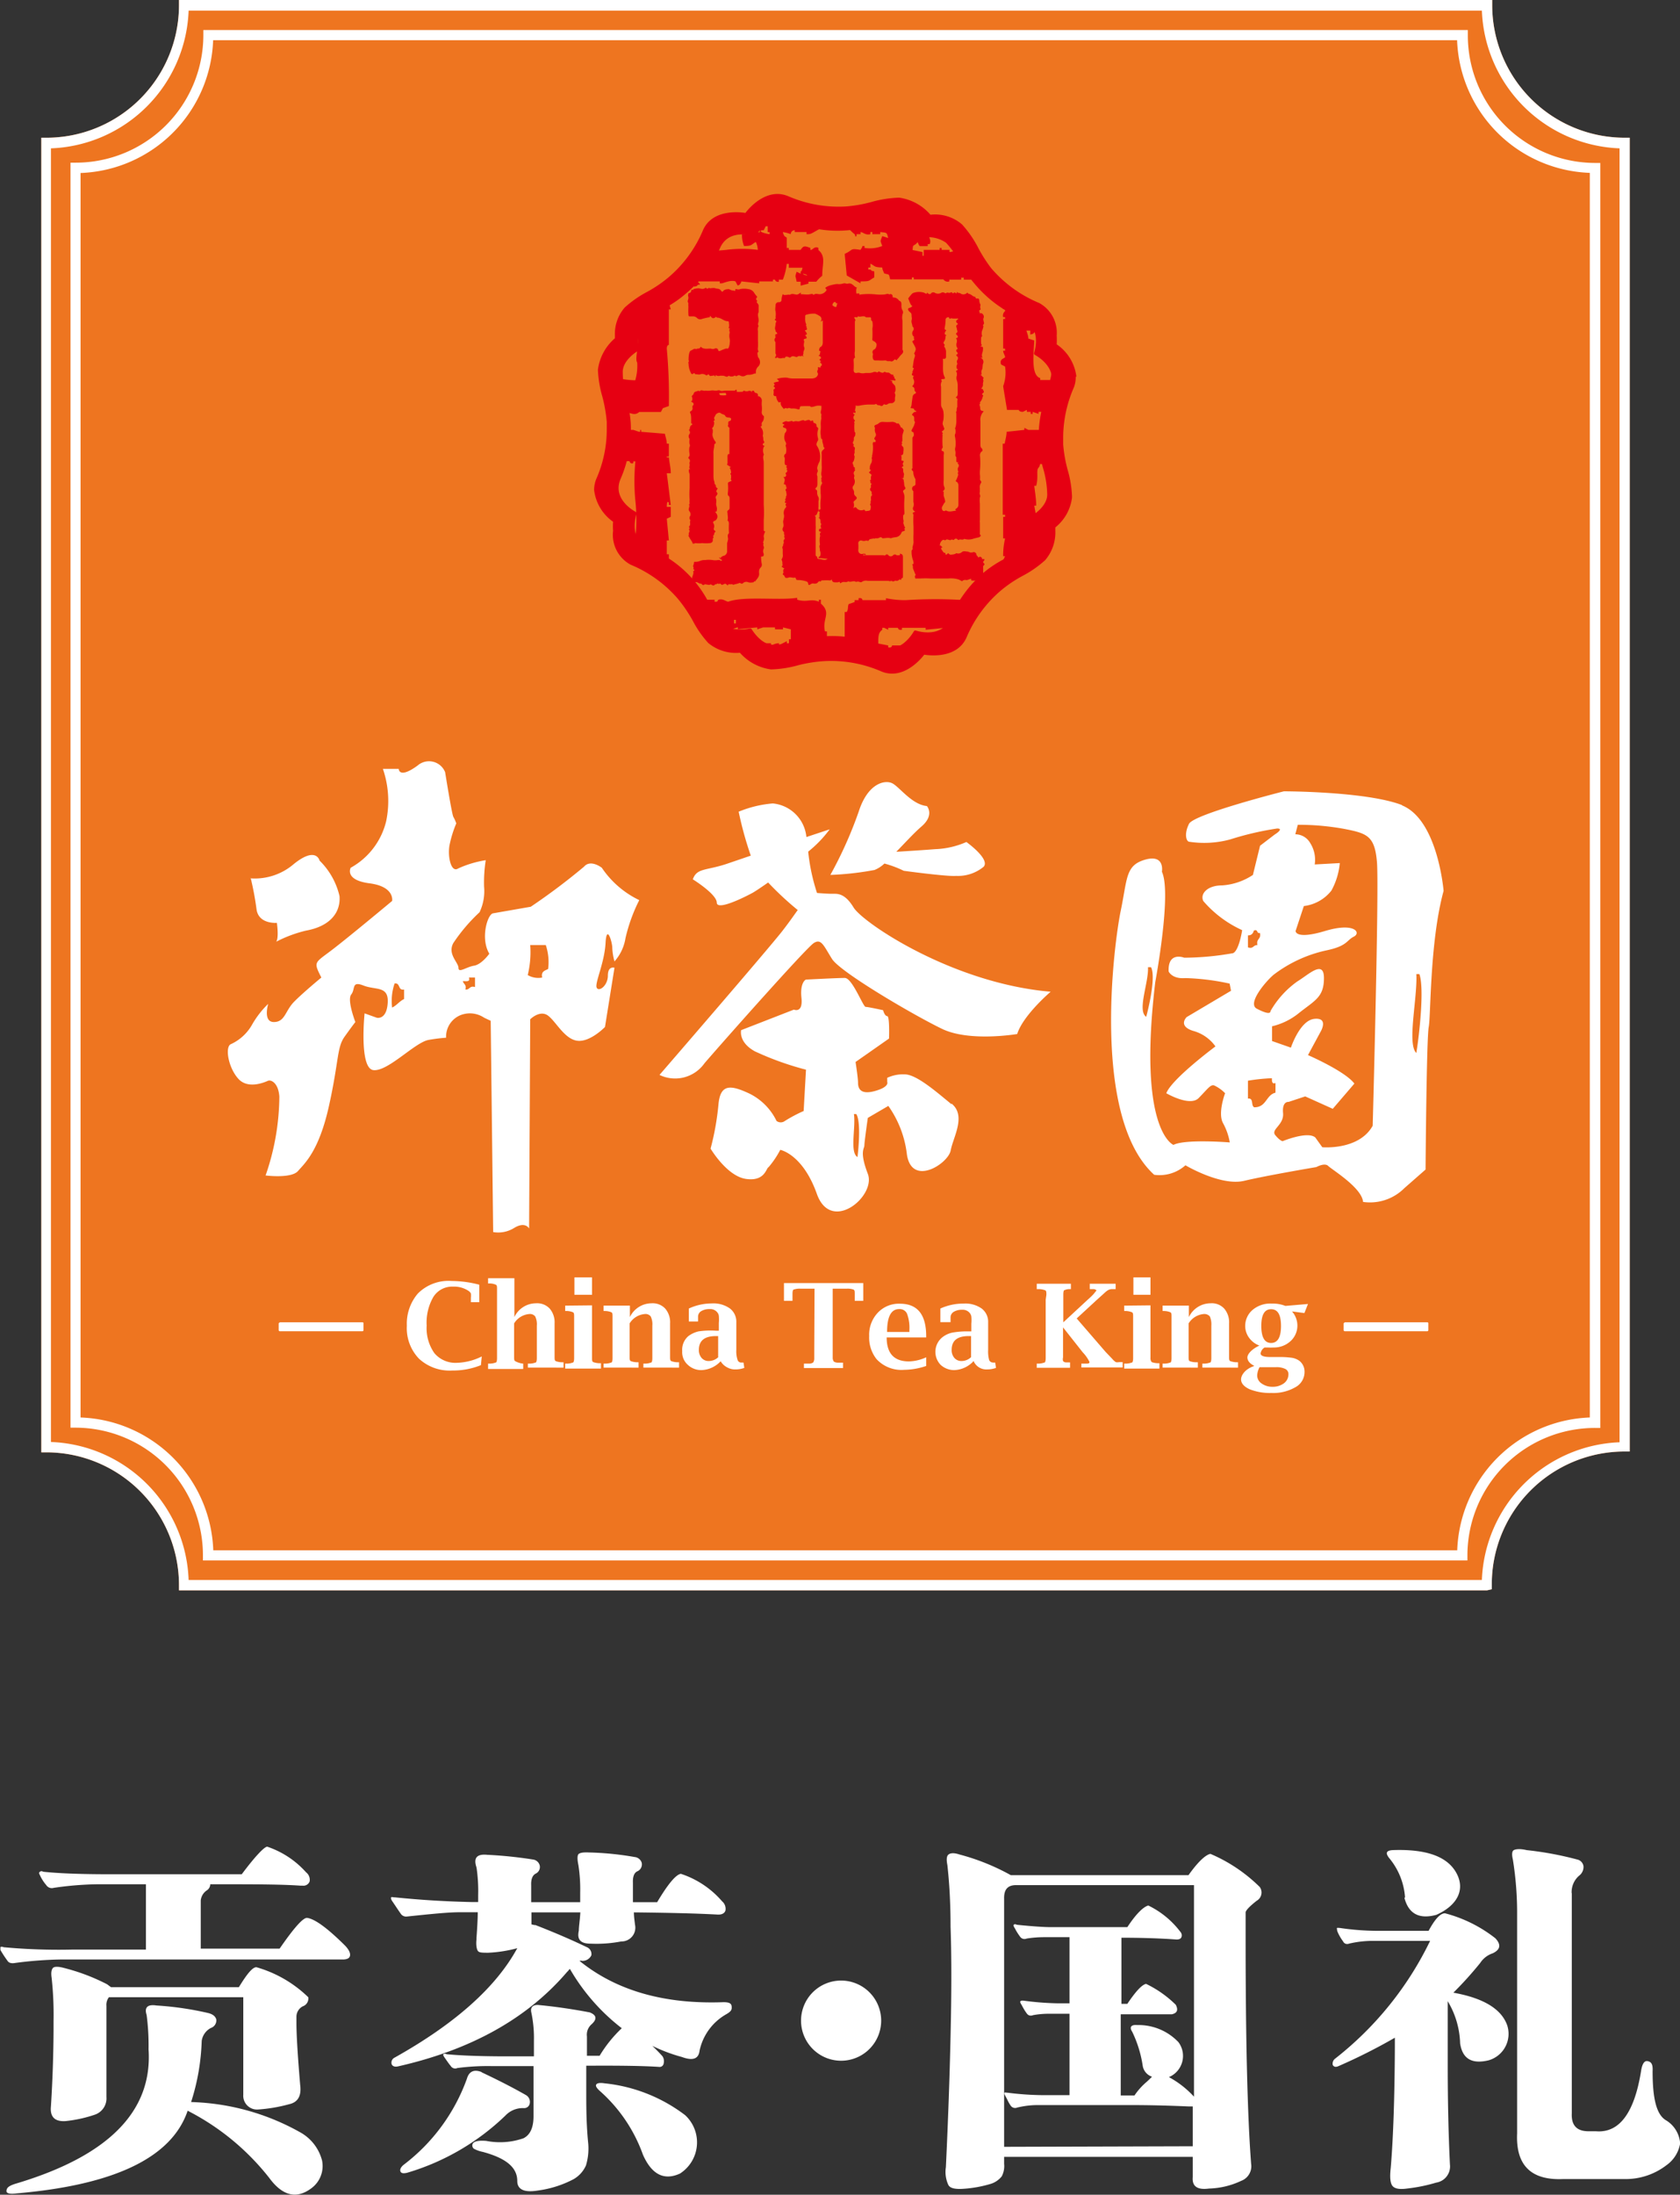 <svg xmlns="http://www.w3.org/2000/svg" xmlns:xlink="http://www.w3.org/1999/xlink" viewBox="0 0 122.02 159.34"><rect x="0" y="0" width="122.02" height="159.34" fill="#333333" stroke="none"/><defs><style>.cls-1{fill:none;clip-rule:evenodd;}.cls-2{fill:#ee7520;}.cls-3,.cls-4{fill:#fff;}.cls-4,.cls-6{fill-rule:evenodd;}.cls-5{clip-path:url(#clip-path);}.cls-6,.cls-7{fill:#e60012;}</style><clipPath id="clip-path"><path class="cls-1" d="M77.44,27.51a3.2,3.2,0,0,0-1.32-2.24,5.9,5.9,0,0,0,0-.62,2.36,2.36,0,0,0-1.26-2.32,8.9,8.9,0,0,1-3.31-2.39,9.61,9.61,0,0,1-1-1.52,7.25,7.25,0,0,0-1.09-1.55,3,3,0,0,0-2.2-.68A3.51,3.51,0,0,0,65.1,15a7.61,7.61,0,0,0-1.88.29,10.09,10.09,0,0,1-1.81.32,8.89,8.89,0,0,1-4-.72c-1.5-.61-2.73.84-3,1.17-.4-.06-2.3-.27-3,1.21A8.87,8.87,0,0,1,49,20.57a10.35,10.35,0,0,1-1.52,1A7.05,7.05,0,0,0,46,22.67a2.78,2.78,0,0,0-.69,2,1.35,1.35,0,0,0,0,.23A3.45,3.45,0,0,0,44.08,27v.08a7.44,7.44,0,0,0,.3,1.79,9.16,9.16,0,0,1,.31,1.8c0,.17,0,.34,0,.5A8.74,8.74,0,0,1,44,34.71a1.8,1.8,0,0,0-.15.73,3.17,3.17,0,0,0,1.33,2.24,3.69,3.69,0,0,0,0,.62,2.36,2.36,0,0,0,1.26,2.32A8.74,8.74,0,0,1,49.67,43a9.61,9.61,0,0,1,1,1.52,7.62,7.62,0,0,0,1.09,1.55,3,3,0,0,0,2.2.68,3.56,3.56,0,0,0,2.19,1.18A7.61,7.61,0,0,0,58,47.65a10.09,10.09,0,0,1,1.81-.32,8.89,8.89,0,0,1,4,.72c1.5.61,2.73-.84,3-1.17.41.06,2.3.27,3-1.21a8.87,8.87,0,0,1,2.41-3.29,9.93,9.93,0,0,1,1.53-1,7.57,7.57,0,0,0,1.55-1.07A3,3,0,0,0,76,38.22,1.48,1.48,0,0,0,76,38a3.16,3.16,0,0,0,1.17-2.08v-.07a7.93,7.93,0,0,0-.29-1.79,9.18,9.18,0,0,1-.32-1.8c0-.17,0-.35,0-.53a8.71,8.71,0,0,1,.73-3.48A1.8,1.8,0,0,0,77.44,27.51Z"/></clipPath></defs><title>资源 3</title><g id="图层_2" data-name="图层 2"><g id="图层_1-2" data-name="图层 1"><path class="cls-2" d="M108,115.46H13v-.37a9.64,9.64,0,0,0-9.62-9.65H3l0-.38V10H3.3A9.63,9.63,0,0,0,13,.4V0l.38,0h95V.38A9.63,9.63,0,0,0,118,10h.37l0,.38v95H118a9.64,9.64,0,0,0-9.65,9.63v.37Z"/><path class="cls-3" d="M106.2,113.29H14.74v-.37a9.27,9.27,0,0,0-9.25-9.27H5.12l0-.37V11.81h.38a9.27,9.27,0,0,0,9.27-9.25V2.18l.38,0h91.46v.38a9.26,9.26,0,0,0,9.24,9.27h.38l0,.38v91.46h-.38a9.26,9.26,0,0,0-9.27,9.24v.38Zm-90.71-.74h90.35a10,10,0,0,1,9.63-9.64V12.55a10,10,0,0,1-9.64-9.63H15.48a10,10,0,0,1-9.63,9.64v90.35A10,10,0,0,1,15.49,112.55Z"/><path class="cls-3" d="M108,115.46H13v-.37a9.64,9.64,0,0,0-9.62-9.65H3l0-.38V10H3.3A9.63,9.63,0,0,0,13,.4V0l.38,0h95V.38A9.63,9.63,0,0,0,118,10h.37l0,.38v95H118a9.64,9.64,0,0,0-9.65,9.63v.37Zm-94.29-.75h93.92a10.4,10.4,0,0,1,10-10V10.77a10.4,10.4,0,0,1-10-10H13.7a10.39,10.39,0,0,1-10,10v93.92A10.39,10.39,0,0,1,13.7,114.71Z"/><path class="cls-4" d="M20.32,96h6a.07.07,0,0,1,.08.08v.48a.08.08,0,0,1-.08.09h-6a.09.09,0,0,1-.08-.09V96.1a.08.08,0,0,1,.08-.08"/><path class="cls-4" d="M97.67,96h6a.07.07,0,0,1,.07.08v.48a.08.08,0,0,1-.07.09h-6a.09.09,0,0,1-.08-.09V96.1a.08.08,0,0,1,.08-.08"/><path class="cls-4" d="M62.28,84c-.58-.33-.11-2.18-.26-3.12h.17c.34.51.18,2.4.09,3.12m6.83-3.83C68,79.26,66.56,78,65.71,78a2.71,2.71,0,0,0-1.27.25v.3s.19.36-.9.66-1.22-.24-1.22-.6-.18-1.51-.18-1.51l2.43-1.7s.06-1.63-.13-1.63-.3-.43-.3-.43-1.09-.24-1.27-.24S61.9,71,61.36,71s-2.83.12-2.83.12-.44.19-.32,1.33-.55.85-.55.85l-3.83,1.49s-.22.87,1,1.54a21.76,21.76,0,0,0,3.71,1.33l-.17,3a10.64,10.64,0,0,0-1.36.72.5.5,0,0,1-.61,0,4.3,4.3,0,0,0-2-2c-1.36-.63-2.09-.69-2.22.83a19.35,19.35,0,0,1-.57,3.18s1.18,2,2.57,2.2,1.46-.79,1.64-.85a6.64,6.64,0,0,0,.85-1.26s1.63.3,2.66,3.2,4.32.16,3.7-1.46-.25-1.81-.25-2.06.25-2,.25-2l1.49-.87a7.59,7.59,0,0,1,1.35,3.53c.36,2.36,3,.67,3.18-.3S70.2,81,69.11,80.12ZM62,65.89c-.66-1.09-1.21-1-1.57-1s-1.09-.06-1.09-.06a14.23,14.23,0,0,1-.64-3,8.65,8.65,0,0,0,1.56-1.62l-1.69.56a2.71,2.71,0,0,0-2.44-2.44,8.25,8.25,0,0,0-2.48.6,25.6,25.6,0,0,0,.88,3.19l-1.67.57c-1.57.54-2.24.3-2.54,1.15,0,0,1.73,1.07,1.74,1.69s2.07-.42,2.62-.72c.14-.08.57-.36,1.11-.74a22.82,22.82,0,0,0,2.15,2c-.23.31-.52.75-1.14,1.55-1.09,1.39-8.9,10.42-8.9,10.42a2.61,2.61,0,0,0,3.27-.85c1.57-1.82,7.38-8.36,7.93-8.72s.72.18,1.33,1.15,6,4.12,8,5.08,5.45.37,5.45.37C74.31,73.7,76.31,72,76.31,72,69.17,71.39,62.69,67,62,65.89Zm2.22-3.2a7.79,7.79,0,0,1,1.42.53s3.14.43,3.81.37a2.92,2.92,0,0,0,2-.67c.47-.56-1.26-1.79-1.26-1.79a6.17,6.17,0,0,1-2.26.52c-.89.07-2,.14-2.83.19.64-.66,1.32-1.4,1.81-1.82,1-.85.41-1.5.41-1.5-1.11-.11-2-1.41-2.53-1.66s-1.76,0-2.42,2.06a29.68,29.68,0,0,1-2.06,4.6,21.49,21.49,0,0,0,3.21-.36A2.28,2.28,0,0,0,64.24,62.69Z"/><path class="cls-4" d="M102.87,76.45c-.69-.66.09-4,0-5.73l.22,0c.37,1,0,4.4-.22,5.71m-3.17,5.3c-1,1.8-3.66,1.56-3.66,1.56l-.51-.71c-.57-.48-2.37.27-2.37.27s-.17,0-.53-.43.64-.73.56-1.61.4-.81.4-.81l1.21-.4,2,.9,1.57-1.83C97.7,77.77,95,76.6,95,76.6l.94-1.74s.57-1-.48-.89-1.7,2.09-1.7,2.09l-1.37-.48V74.51a4.88,4.88,0,0,0,2-1c1.13-.89,1.77-1.13,1.77-2.5s-1.13-.24-1.93.24a6.77,6.77,0,0,0-1.95,2.15c0,.22-.31.19-1-.17s.57-1.9,1.22-2.46A9.72,9.72,0,0,1,96.33,69c1.54-.32,1.46-.73,2-1s.08-1.06-2.09-.41-2.14,0-2.14,0l.6-1.81a3,3,0,0,0,2-1.12,5.09,5.09,0,0,0,.61-2l-1.82.1a2.26,2.26,0,0,0-.32-1.54,1.25,1.25,0,0,0-1.09-.65l.18-.69a18.54,18.54,0,0,1,3.33.29c1.69.33,2.26.49,2.42,2.43S99.7,81.75,99.7,81.75Zm-8.63-1.36c-.22-.13,0-.67-.43-.61v-1.3a13.46,13.46,0,0,1,1.74-.18c0,.23,0,.44.26.35v.7C91.93,79.5,92,80.41,91.07,80.39Zm-.43-12.46c.27,0,.37-.15.43-.35.33-.13.17.24.44.17.11.47-.29.41-.18.88-.33,0-.28.3-.69.17Zm-7.26,2.31.22,0c.35.65-.13,2.79-.35,3.6C82.58,73.38,83.43,71.35,83.38,70.24Zm18.45-11.77c-2.59-1-8.58-1-8.58-1s-6.53,1.65-6.89,2.36-.21,1.26,0,1.3a7.19,7.19,0,0,0,3-.17,21.84,21.84,0,0,1,3.4-.79c.54,0-.18.44-.18.44l-1.06.81L91,63.52a4.57,4.57,0,0,1-2.23.76c-1.13,0-1.62.65-1.37,1.14a8.19,8.19,0,0,0,2.82,2.11S90,69,89.56,69.2a20.61,20.61,0,0,1-3.55.33s-1.2-.48-1.13,1c0,0,.24.56,1.21.48a17,17,0,0,1,3.22.4l.1.52-3.22,1.91s-.67.64.46,1a2.94,2.94,0,0,1,1.63,1.13s-3.18,2.36-3.57,3.4c0,0,1.71,1,2.35.35s.86-1,1.12-.92a2.7,2.7,0,0,1,.8.57s-.55,1.44-.15,2.17a4.49,4.49,0,0,1,.49,1.4s-3.25-.26-4.09.18c0,0-2.62-1-1.32-11.83,0,0,1.21-6.45.48-8,0,0,.24-1.29-1.21-.88s-1.29,1.36-1.78,3.71-2.16,15,2.43,19.17a2.83,2.83,0,0,0,2.27-.69s2.57,1.53,4.26,1.13,5.25-1,5.25-1,.6-.34.86-.08,2.45,1.58,2.53,2.61a3.52,3.52,0,0,0,3-1l1.54-1.35s.07-9.54.23-10.35.07-6.2,1.08-9.88C104.84,64.57,104.41,59.52,101.83,58.47Z"/><path class="cls-4" d="M18.2,63.71A21.76,21.76,0,0,1,18.63,66c.14,1.12,1.48,1,1.48,1s.16,1.09-.05,1.37a9.46,9.46,0,0,1,2.18-.81c1.71-.31,2.51-1.29,2.42-2.5a5.27,5.27,0,0,0-1.45-2.58s-.24-1.06-1.86.24a4.35,4.35,0,0,1-3.15,1.05"/><path class="cls-4" d="M39.81,70.35c-.23.12-.53.17-.43.62a1.51,1.51,0,0,1-1.05-.18,7,7,0,0,0,.18-2.18h1.13a3.9,3.9,0,0,1,.17,1.74M34.5,71.66c-.42-.12-.37.22-.7.18.1-.37-.14-.38-.18-.61.24,0,.55.08.44-.26h.44Zm-5.15.87c-.34.16-.53.46-.87.62a3.92,3.92,0,0,1,.18-1.75c.44-.06.22.53.69.44ZM43.71,63s-.81-.64-1.29-.08a46.21,46.21,0,0,1-3.87,2.91l-2.75.48c-.4.09-.92,1.83-.26,2.93,0,0-.55.78-1.11.87s-1.13.56-1.13.16-.82-1-.37-1.81a12.56,12.56,0,0,1,1.9-2.23,3.56,3.56,0,0,0,.33-1.85,10.43,10.43,0,0,1,.12-1.93,7.71,7.71,0,0,0-2,.6c-.54.35-.79-.94-.62-1.74a8.16,8.16,0,0,1,.48-1.53,2.61,2.61,0,0,0-.21-.47c-.11-.18-.6-3.25-.6-3.25a1.26,1.26,0,0,0-2-.48c-1.37,1-1.37.24-1.37.24H27.81a7.19,7.19,0,0,1,.24,3.79A5.27,5.27,0,0,1,25.47,63s-.48.89,1.37,1.13,1.64,1.28,1.64,1.28S25.17,68.17,24,69.05s-1.23.79-.66,1.92c0,0-1.37,1.13-2,1.78s-.64,1.45-1.45,1.45-.41-1.32-.41-1.32a6.76,6.76,0,0,0-1.2,1.56,3.38,3.38,0,0,1-1.54,1.38c-.4.24-.16,1.69.57,2.5s2,.21,2.17.14.73.1.81,1.15a17.76,17.76,0,0,1-1,5.73s1.86.24,2.35-.32,1.53-1.45,2.26-4.76.56-4.2,1.13-5,.78-1.06.78-1.06-.62-1.6-.3-2,0-1,.89-.65,1.84,0,1.76,1.26-.79,1.08-.79,1.08l-.89-.32s-.41,4,.64,4.12,3-2,4-2.19a12,12,0,0,1,1.28-.16,1.69,1.69,0,0,1,1-1.62,1.86,1.86,0,0,1,1.77.17l.47.22.18,15.34a2.19,2.19,0,0,0,1.54-.31c.8-.48,1.07.05,1.07.05L38.51,74s.71-.71,1.3-.26,1.2,1.71,2.13,1.82,2-1,2-1l.69-4.3s-.48-.16-.48.57-.65,1.2-.81.88.56-1.78.64-3.23.49-.08.49.32a4.38,4.38,0,0,0,.16,1,3.33,3.33,0,0,0,.8-1.69,12.07,12.07,0,0,1,1-2.76A6.84,6.84,0,0,1,43.71,63Z"/><path class="cls-4" d="M34.93,99.11a5.37,5.37,0,0,1-2.07.39,3.28,3.28,0,0,1-2.43-.86,3.19,3.19,0,0,1-.88-2.39,3.37,3.37,0,0,1,.8-2.34A3.14,3.14,0,0,1,32.81,93a8.07,8.07,0,0,1,2,.27v1.27H34.2v-.32a1.53,1.53,0,0,0,0-.32.56.56,0,0,0-.17-.18,1.89,1.89,0,0,0-1.13-.31,1.61,1.61,0,0,0-1.42.74,3.71,3.71,0,0,0-.49,2.09,3.14,3.14,0,0,0,.56,2,2,2,0,0,0,1.66.7,4.3,4.3,0,0,0,1.78-.46"/><path class="cls-4" d="M37.36,95.62a1.74,1.74,0,0,1,1.57-1,1.24,1.24,0,0,1,1,.39,1.53,1.53,0,0,1,.35,1.07v2l0,.42c0,.17,0,.28.09.32a1.27,1.27,0,0,0,.48.08h.08v.39H38.34V99h.08a1.32,1.32,0,0,0,.48-.08c.06,0,.09-.15.09-.32l0-.42V96.24a1.3,1.3,0,0,0-.12-.67.49.49,0,0,0-.44-.17,1.43,1.43,0,0,0-1.09.68v2l0,.42c0,.17,0,.28.08.32A1.46,1.46,0,0,0,38,99H38v.39H35.45V99h.08a1.38,1.38,0,0,0,.48-.08c.06,0,.09-.15.09-.32l0-.42V94l0-.41c0-.18,0-.28-.09-.32a1.11,1.11,0,0,0-.48-.09h-.08v-.38h1.91"/><path class="cls-4" d="M41.72,94V92.74H43V94m0,.77v3.38l0,.42c0,.17,0,.28.09.32a1.38,1.38,0,0,0,.48.08h.08v.39H41.05V99h.08a1.27,1.27,0,0,0,.48-.08c.06,0,.09-.15.09-.32l0-.42V96l0-.41c0-.17,0-.28-.09-.32a1.19,1.19,0,0,0-.48-.09h-.08v-.39Z"/><path class="cls-4" d="M45.75,95.62a1.75,1.75,0,0,1,1.57-1,1.24,1.24,0,0,1,1,.39,1.53,1.53,0,0,1,.35,1.07v2l0,.42c0,.17,0,.28.09.32a1.32,1.32,0,0,0,.48.08h.08v.39H46.73V99h.08a1.32,1.32,0,0,0,.48-.08c.06,0,.09-.15.09-.32l0-.42V96.24a1.3,1.3,0,0,0-.12-.67.48.48,0,0,0-.43-.17,1.43,1.43,0,0,0-1.1.68v2l0,.42c0,.17,0,.28.09.32a1.32,1.32,0,0,0,.48.08h.08v.39H43.84V99h.08a1.32,1.32,0,0,0,.48-.08c.06,0,.09-.15.09-.32l0-.42V96l0-.41c0-.17,0-.28-.09-.32a1.24,1.24,0,0,0-.48-.09h-.08v-.39h1.91"/><path class="cls-4" d="M52.16,98.51V97H52c-.82,0-1.24.33-1.24,1a.86.86,0,0,0,.2.59.67.67,0,0,0,.53.22,1,1,0,0,0,.68-.28m.17.3a2,2,0,0,1-1.38.64,1.41,1.41,0,0,1-1-.38,1.22,1.22,0,0,1-.41-1A1.3,1.3,0,0,1,50,97a2,2,0,0,1,.73-.34A5.93,5.93,0,0,1,52,96.61h.21v-.56a2.79,2.79,0,0,0,0-.52.48.48,0,0,0-.12-.26.65.65,0,0,0-.55-.23,1.13,1.13,0,0,0-.61.15.47.47,0,0,0-.23.4v.35h-.67V95a4,4,0,0,1,1.66-.37,2.07,2.07,0,0,1,1.33.37,1.21,1.21,0,0,1,.46,1v2a2,2,0,0,0,.09.73.27.27,0,0,0,.29.19l.14,0,.06.39a1.84,1.84,0,0,1-.64.11,1.14,1.14,0,0,1-.59-.14A1.19,1.19,0,0,1,52.33,98.81Z"/><path class="cls-4" d="M59.16,93.56h-1a1.27,1.27,0,0,0-.5.06c-.07,0-.1.14-.1.3s0,.3,0,.44v.08h-.62V93.15H62.7v1.29h-.62v-.51c0-.17,0-.27-.1-.31a1.27,1.27,0,0,0-.5-.06h-1v4.57l0,.42a.51.51,0,0,0,.08.3.55.55,0,0,0,.31.08l.28,0h.08v.39H58.39V99h.08l.28,0a.55.55,0,0,0,.31-.08.51.51,0,0,0,.08-.3l0-.42"/><path class="cls-4" d="M64.43,96.7h1.62v-.15a2.93,2.93,0,0,0-.17-1.17.58.58,0,0,0-.57-.34c-.59,0-.88.55-.88,1.66m2.84,2.47a5.14,5.14,0,0,1-1.6.28,2.46,2.46,0,0,1-2-.77A2.51,2.51,0,0,1,63.13,97a2.32,2.32,0,0,1,.62-1.69,2.1,2.1,0,0,1,1.61-.66c1.28,0,1.91.79,1.91,2.36v.09H64.4q0,1.74,1.62,1.74a3.19,3.19,0,0,0,1.25-.3Z"/><path class="cls-4" d="M70.53,98.51V97h-.17c-.83,0-1.24.33-1.24,1a.86.86,0,0,0,.2.59.67.67,0,0,0,.53.22,1,1,0,0,0,.68-.28m.17.3a2,2,0,0,1-1.38.64,1.45,1.45,0,0,1-1-.38,1.36,1.36,0,0,1,.12-2,1.78,1.78,0,0,1,.72-.34,5.93,5.93,0,0,1,1.18-.09h.21v-.56a2.79,2.79,0,0,0,0-.52.56.56,0,0,0-.12-.26.66.66,0,0,0-.55-.23,1.13,1.13,0,0,0-.61.15.47.47,0,0,0-.23.4v.35H68.3V95A4.06,4.06,0,0,1,70,94.64,2.07,2.07,0,0,1,71.3,95a1.21,1.21,0,0,1,.47,1v2a2.43,2.43,0,0,0,.07.73.29.29,0,0,0,.29.19.4.4,0,0,0,.15,0l.06.39a1.84,1.84,0,0,1-.64.11,1,1,0,0,1-1-.64Z"/><path class="cls-4" d="M77.21,96.37v1.76l0,.42a.51.51,0,0,0,0,.26.28.28,0,0,0,.19.1l.24,0h.08v.39H75.3V99h.08a1.38,1.38,0,0,0,.48-.08c.06,0,.09-.15.09-.32l0-.42V94.36L76,94c0-.17,0-.28-.08-.32a1.32,1.32,0,0,0-.49-.09H75.3v-.39h2.48v.39H77.7a.86.86,0,0,0-.39.08c-.06,0-.08.16-.08.33l0,.41V96L79,94.36c.21-.18.34-.32.41-.39l.23-.28s0,0,0,0-.07-.1-.23-.1h-.26v-.39h1.88v.39h-.28a.62.62,0,0,0-.26.07,1.42,1.42,0,0,0-.27.21l-.61.55L78.2,95.72l2.1,2.43.48.5a1.25,1.25,0,0,0,.26.24.51.51,0,0,0,.24,0h.26v.39h-3V99h.26c.23,0,.33,0,.33-.12a2.7,2.7,0,0,0-.49-.7"/><path class="cls-4" d="M82.32,94V92.74h1.24V94m0,.77v3.38l0,.42a.43.43,0,0,0,.09.32,1.38,1.38,0,0,0,.48.08h.08v.39H81.65V99h.08a1.32,1.32,0,0,0,.48-.08c.06,0,.09-.15.09-.32l0-.42V96l0-.41c0-.17,0-.28-.09-.32a1.24,1.24,0,0,0-.48-.09h-.08v-.39Z"/><path class="cls-4" d="M86.35,95.62a1.75,1.75,0,0,1,1.57-1,1.22,1.22,0,0,1,1,.39,1.53,1.53,0,0,1,.35,1.07v2l0,.42c0,.17,0,.28.09.32a1.38,1.38,0,0,0,.48.08h.08v.39H87.33V99h.07a1.29,1.29,0,0,0,.49-.08c.06,0,.09-.15.09-.32l0-.42V96.24a1.44,1.44,0,0,0-.11-.67.53.53,0,0,0-.45-.17,1.44,1.44,0,0,0-1.09.68v2l0,.42c0,.17,0,.28.08.32a1.27,1.27,0,0,0,.48.08H87v.39H84.44V99h.08a1.32,1.32,0,0,0,.48-.08c.06,0,.09-.15.09-.32l0-.42V96l0-.41c0-.17,0-.28-.09-.32a1.24,1.24,0,0,0-.48-.09h-.08v-.39h1.91"/><path class="cls-4" d="M91.61,96.26c0,.83.24,1.24.71,1.24s.72-.4.72-1.23-.24-1.22-.72-1.22-.71.41-.71,1.21m-.13,3a1.46,1.46,0,0,0-.17.59.7.7,0,0,0,.32.59,1.3,1.3,0,0,0,.79.24,1.34,1.34,0,0,0,.83-.25.81.81,0,0,0,.33-.65.41.41,0,0,0-.22-.39,1.48,1.48,0,0,0-.73-.13Zm-.4-.11c-.32-.16-.48-.37-.48-.6s.29-.59.87-.86a1.61,1.61,0,0,1-.75-.57,1.45,1.45,0,0,1-.28-.89A1.53,1.53,0,0,1,91,95.08a2,2,0,0,1,1.36-.44,2.55,2.55,0,0,1,1,.17L95,94.67l-.26.66-.9-.12a1.56,1.56,0,0,1,.39,1,1.52,1.52,0,0,1-.5,1.16,1.77,1.77,0,0,1-1.23.46,3.42,3.42,0,0,1-.41,0l-.24,0a.59.59,0,0,0-.29.43c0,.17.23.26.68.26h.71a6.27,6.27,0,0,1,.91.06,1.3,1.3,0,0,1,.52.22,1,1,0,0,1,.37.81,1.25,1.25,0,0,1-.66,1.1,3.2,3.2,0,0,1-1.74.42,4,4,0,0,1-1.59-.27c-.41-.19-.62-.43-.62-.72S90.43,99.39,91.08,99.18Z"/><g class="cls-5"><path class="cls-6" d="M54.32,50.71c.29.09.13,0,.29.15-.29-.09-.12,0-.29-.15M47,44.4h-.14v-.29H47Zm6.45.86h-.14V45h.14Zm6.17-1.43v-.29h-.14v.14c-.64-.24-.82.07-1.58-.14V43.4c-1.28.21-3.86-.14-5,.28-.19,0-.36-.24-.72-.14-.05,0,0,.2-.28.14v-.14H51l-.43.14v-.14h-.86c-.13.72,0,1.39-.14,2l1.29.14s0-.18.29-.14v.14h1v-.14c.2,0,.23.21.58.14v-.14l.43.14.43-.14v.14L55,45.55v.14l.43-.14h.86v.14h.58v-.14l.57.14v.72h-.14v.29h-.15v-.15l-.57.29V46.7c-.32,0-.47.16-.58.14V46.7H53.75v.14a.38.38,0,0,1-.43-.14l-.57.14a.38.38,0,0,0-.43-.14v.14h-.58V46.7l-.57.14V46.7c-.28,0-.29.14-.29.14a.41.41,0,0,1-.43-.14c-.27,0-.63.36-1,.14V46.7a2.33,2.33,0,0,1-.86-.15c-.1-.43-.2-.86-.29-1.29l.29-.14v-.29h-.15v-.72H48.3c-.11-.39,0-.32-.43-.43s-.95.14-1.58,0v-.14a8.59,8.59,0,0,1-1.72.14v-.14a1,1,0,0,0-.37,0,11.41,11.41,0,0,1,3.08,2.54A10.91,10.91,0,0,1,48.55,48c.16.28.32.57.5.85h4.13A4.4,4.4,0,0,1,54.9,49H55v-.14a1.66,1.66,0,0,1,.72.14v.86a30.29,30.29,0,0,1-5.83.17l.11.11a2.94,2.94,0,0,0,2.46.44.17.17,0,0,1,.2.08s.8,1.34,1.89,1.46a5.79,5.79,0,0,1,1-.11v.07a16.25,16.25,0,0,0,1.69-.35,10.56,10.56,0,0,1,2.25-.4h.22a3.33,3.33,0,0,0-.14-1c-.16-.06-1.22-.1-1.29-.14V50c-.29-.08-.12,0-.29-.14h.29v-.43l-.43.14c.05-.23.1-.47.14-.71a1.66,1.66,0,0,1,.72.14V48.7a.81.81,0,0,1,.57.29h.15v-.43l.57-.43C60,47.56,60,47,59.92,46.41h.14v-.57h-.14C59.69,44.93,60.41,44.52,59.63,43.83Zm16.64-.29H74.12v.14H73.4s0,.09-.29.15c0,.24-.09.48-.14.71h-.14a2.59,2.59,0,0,0,.14.29,7.61,7.61,0,0,1-.14,1.87l-1.72.14V46.7c-.1,0-.38.2-.72.14a7.16,7.16,0,0,0-2.3,0V47H68v-.14H66.09l-.44.14v-.14h-.86s0,.2-.28.14v-.14l-.72-.14c0-.53,0-.78.29-1v-.14h.14l.29.14v-.14h.71s0,.19.29.14v-.14h1.72v.14l1.44-.14h1.57s.06-.24.29-.15v.15a2.56,2.56,0,0,0,1-.15,8.59,8.59,0,0,0,.14-1.72,33.66,33.66,0,0,0-5.88-.14,6.7,6.7,0,0,1-1.44-.14v.14H62.64s0-.2-.28-.14v.14h-.29v.14l-.43.15c-.09.2,0,.32-.14.57h-.15v1.87s-.19,0-.14.28v.15h.14c-.07,1.87-.23,2.22,1.72,2.15V49h.15v1h-.15v.15L62.79,50v.15L61.93,50c-.19.24-.41.3-.58.58h-.14c.21.41-.07.46-.05.77a12.07,12.07,0,0,1,3.5.82,5.45,5.45,0,0,0,1.28,0V52h.15v.15h.81l.19-.13v0h0a3.88,3.88,0,0,0,1-1.15.16.16,0,0,1,.2-.08c.23.07,2.15.63,3.07-.78H68.52a10.2,10.2,0,0,1-2.87-.14,3,3,0,0,1,.15-1h1.72V48.7h.14v.15H69.1V48.7c.29,0,.28.15.28.15H72a11.72,11.72,0,0,1,2.86-3.64A11.94,11.94,0,0,1,76.71,44l.64-.37-1.08.09ZM43.42,32.07c-.28-.09-.12,0-.28-.15h.14c.12-.16,0,0,.14-.14Zm1.72,10.47v-.15H47s0,.2.29.15v-.15c.42-.12.78-.15,1.14-.28l.15-.43c-.08-.1-.22,0-.15-.29h.15V40.24h-.15v-1h.15l-.15-1.58.29-.14V36.8h-.29s0-.56.15-.29v.15h.14c-.1-.77-.19-1.53-.29-2.3h.29c0-.38-.1-.76-.14-1.15h-.15c0-.2.12.06.15-.14v-.86h-.15c0-.24-.09-.48-.14-.72l-1.72-.14v-.14c-.2,0,.06.13-.15.14L46,31.21H44.57v.14h-.14v-.14H42.56v.14h-.14v-.14c-.62,0-.49-.09-.86-.29,0-.58.09-1.15.14-1.72h-.14V26.62h.14v-.15h-.14V25.32l1.29.15v.14h-.14c0,.48.09,1,.14,1.44h-.14v.57h.14c-.05.48-.1,1-.14,1.43h.14c.09.29.19.58.29.86h2c.2.05,0,.19.15.15v-.15c.47,0,.77.33,1.14,0H48l.15-.28.43-.15a37.71,37.71,0,0,0-.15-4.16c0-.29.15-.28.15-.28V22.46h.14l-.29-1a13.76,13.76,0,0,1-2.15-.14,13,13,0,0,0,0,3c.18.69-.2,1.73,0,2a3.74,3.74,0,0,1-.14,1.29A6.56,6.56,0,0,1,45,27.48c.1-1,.35-3.39-.29-4-.4-.62-1.84-.46-2.86-.43L41.8,23a3.52,3.52,0,0,0,.1,1,.17.17,0,0,1-.08.2s-1.47.85-1.48,2a9.87,9.87,0,0,0,.4,2.56,11.12,11.12,0,0,1,.41,2.24A12.37,12.37,0,0,1,41,33.48c1.07.07,2.3,0,3,0h1.72s.05.24.28.14V33.5h.15a14.43,14.43,0,0,0,0,2.87A13,13,0,0,1,46,40.1a2.2,2.2,0,0,0-.86.14.56.56,0,0,0-.28-.29V38.09s-.19,0-.15-.29h.15v-.57H45c0-.14-.1-.29-.14-.43H45c-.14-.62-.29-1.24-.43-1.87h.14v-.14a3.6,3.6,0,0,1-1.57,0v-.14a.38.38,0,0,0-.43.14h-.86v-.14h-1.1a15.44,15.44,0,0,1-.58,1.69,2.29,2.29,0,0,0,.93,2.76h.17V37.66s-.18,0-.14-.29h.14v-.28a3.74,3.74,0,0,1,1.29.14V40.1l-.86.14V40.1h-.11a2.58,2.58,0,0,0,.63,2.41l.34-.12a.25.25,0,0,0,.29.15s0-.18.29-.15a.24.24,0,0,0,.28.15v-.15h1.29ZM64.22,14.85c.12.17,0,0,.14.15v.14c-.42-.05-.39,0-.57-.29Zm2.3,2.87c.22-.23.08-.11.28.15h.58v-.15h.14c.15-.26-.1-.6-.14-.71l.43.14V17l.57-.15c.09-.34,0-.27.29-.43v-.14l.71.14v.29h.29V17c.39,0,1.17-.17,1.29-.15V17h.72c0-.1.09-.2.14-.29.2,0,.24.13.58.14V18c-.17.12,0,0-.15.14H70.67v.15l-.57-.15c-.2,0,.06.17-.14.15v-.15c-.48-.09-.76.19-1,.15v-.15h-.57V18h-.14v.14H67.09v.43H67V18.3l-.72-.15C66.32,17.81,66.27,17.88,66.52,17.72Zm-5.31-3.44h.14v.29c-.05.43-.09.86-.14,1.29A2.67,2.67,0,0,0,62.07,17c.07.06,0,.23.14.14V17h.29v-.15c.19,0,.36.25.72.15v-.15h.14V17h.57v-.15c.49.05.47,0,.58.43l-.43-.14c-.15.42-.16.29,0,.72a2.47,2.47,0,0,1-1.29.14v-.14h-.15c0,.09-.09.19-.14.28-.82-.13-.49,0-1.15.29L61.5,20l1,.57v-.14c.75,0,.56-.05,1-.29v-.43c-.28-.09-.12,0-.28-.14h-.15v-.15h.15v-.28c.37.19.24.26.86.28,0,.15.09.29.14.43.39.11.33,0,.43.43h1.58v-.14h.14v.14h2.15a.37.37,0,0,0,.43.15V20.3h.86v-.14H70v.14h1v.15a.39.39,0,0,0,.43-.15l.58.15V20.3c.55-.14,1.5,0,1.72-.14a2.4,2.4,0,0,0,.86-.14c.09-.29.19-.58.28-.86H75v-.24a12.29,12.29,0,0,1-1.07-1.09,10.79,10.79,0,0,1-1.27-1.89c-.23-.41-.47-.82-.75-1.23h-.5s0-.19-.28-.14v.14H65.37v-.14c-.2,0,0,.1-.15.14l-1.43-.14c0-.5-.19-.67.14-1v-.28h.15c0,.21.24.18.43.14v-.14h.14v.14h.72v-.14l.86-.15a9.08,9.08,0,0,1-.14-1.3,11.71,11.71,0,0,0-2.21.39,10.58,10.58,0,0,1-2.24.4h-.3a3.83,3.83,0,0,1-.13.5h.14V14S61.16,14,61.21,14.28Zm-16.78,7.6V21.6h.43A18.63,18.63,0,0,0,45,19.69c-.17.1-.34.2-.52.29a9.68,9.68,0,0,0-2.13,1.49,1.24,1.24,0,0,0-.29.4A8.24,8.24,0,0,1,44.43,21.88ZM50,13.67l0,0h0Zm.57,0v-.15h.86v.15h.15l.14-.29h.15v.14a3.38,3.38,0,0,0,1.72-.28v-.15h.14c0-.2-.12.06-.14-.14v-.63a3.91,3.91,0,0,0-.53.73.16.16,0,0,1-.2.08,3.05,3.05,0,0,0-2.74.38C50.37,13.55,50.44,13.73,50.59,13.71ZM70.7,13.5a3.63,3.63,0,0,0-2-.13.17.17,0,0,1-.16,0v.09A19.81,19.81,0,0,0,70.7,13.5Zm-2.32-.08c.17-.05,0-.15.1-.15a4.17,4.17,0,0,0-1-1.12,5.47,5.47,0,0,0,.09,1.27ZM48.73,17.15h.14V17h.43v-.15h.15V17h.14s0-.19.29-.15V17h.86v-.15h.14V17h.86v-.15h.72l.43.15a.39.39,0,0,1,.43-.15V17l.86-.15V17h-.29a2.18,2.18,0,0,0,.15.86c.61,0,.48-.09.86-.29a1.48,1.48,0,0,1,.14.57,9.1,9.1,0,0,0-2.29,0A13.65,13.65,0,0,1,48.87,18c-.08-.29,0-.12-.14-.29Zm6.17-.57h.28v.28H54.9Zm.43.14h.14c.05-.1.1-.19.14-.29h.15v.43h.14V17C55.8,17,55,16.83,55.33,16.72ZM56,13s0,0-.28-.29C55.8,12.74,56.15,12.85,56,13Zm2.59,7c-.29-.09-.13,0-.29-.15C58.63,20,58.46,19.85,58.63,20Zm-11.76.14v.14h.71a8,8,0,0,0,2.87.15v.39c.29-.09.12,0,.29-.15h.14c-.05-.19-.09-.05-.14-.24h1.58v.14h.14c.11,0,.64-.27,1-.14l.15.29c.21,0,.27-.29.28-.29l1.29.14v-.14h1V20.3h.14a.23.23,0,0,0,.29.15V20.3h.29a4.32,4.32,0,0,0,.28-1.14h.15v.28h1c-.09.29,0,.13-.14.29v.14l-.29-.14c-.14.45-.08.22,0,.72h.29v.29l.57-.15v-.14h.57a2.42,2.42,0,0,1,.43-.43c0-.85.28-1.4-.28-1.87V18c-.28-.17-.44.19-.58.14V18c-.42-.15-.49-.18-.71.14h-.86V18h-.15v-.72c0-.11-.19,0-.28-.43a2.47,2.47,0,0,1,.57.15s0-.26.29-.29v.14h.86V17h.14c.28,0,.64-.36,1-.43l.15-1.15h-.15v-.86h.15c.12-.45-.17-1.08-.15-1.29h.15V13h-.15c0-.13.09-.27.14-.4a12.35,12.35,0,0,1-3.71-.94,2.71,2.71,0,0,0-.44-.13v0a.18.18,0,0,1-.16-.07h-.42v.07H55V12H54.9c0,.6-.08,1,.28,1.29v.14a.22.22,0,0,0,.29-.14c.31,0,.29.14.29.14h1.29v.14c.35.09.31.15.57.29-.06.13-.28.28-.28.29v.57h-.15v.14l-.86-.14v.14l-.43-.14s-.07.2-.43.14v-.14h-.14v.14h-.58v-.14h-.14v.14l-1.43-.14v.14l-.72-.14a.41.41,0,0,1-.43.14s0-.18-.29-.14c0,0,0,.18-.29.14v-.14l-.57.14h-1v-.14a.37.37,0,0,0-.43.14l-.11,0a11.69,11.69,0,0,1-2.93,3.83A1.94,1.94,0,0,0,46.87,20.16Zm32.39,1.6a2.17,2.17,0,0,0-.89-.71A12.36,12.36,0,0,1,76.32,20a1.92,1.92,0,0,0,.24,1.22C76.75,21.83,78.17,21.81,79.26,21.76ZM78,37.23h.14v.29H78Zm-4.45,3.44H73.4v-.29h.14Zm6-16.18a.16.16,0,0,1-.08-.2,3.79,3.79,0,0,0,.16-1.4H79V23h-.14l-.14-.29h-.15v.15H77.13a3.12,3.12,0,0,1-.72.57,15.85,15.85,0,0,1,0,2.73,4.35,4.35,0,0,1-.14,1.43h-.72v-.14c-.7-.21-.46-1.85-.43-2.73l-.43-.14c0-.19-.09-.39-.14-.58h.28v.29c.29-.09.13,0,.29-.14s-.24-.62,0-1.15a1.27,1.27,0,0,0,.29-.29h-.29v-.28h.14c0-.15-.09-.29-.14-.43H75v-.58c-.16-.12,0,0-.15-.14L73,21.45a2,2,0,0,0-.14,1H73v.14a.41.41,0,0,0-.14.43H73v.14h-.14v2.15H73v.15h-.14c0,.14.09.28.14.43s-.45.11-.29.57l.29.15a2.89,2.89,0,0,1-.14,1.43c.09.57.19,1.15.28,1.72H74s0,.14.29.14l.29-.14v.14h.28v.15H75v-.15l.43.15v-.15h2.72l.15-.28h.28c.09-.29,0-.13.15-.29V27.76l.28.15v-.58l-.28.15c0-.85.21-.62-.15-1.29,0-.2,0,0,.15-.15a1.73,1.73,0,0,1,.14-.72H80c-.07.2-.21.25-.15.58,0,0,.21.09.15.43,0,0-.19,0-.15.29H80v.57h-.15l.15.43a.41.41,0,0,0-.15.43c.06.2.18-.06.15.14a.4.4,0,0,0-.15.43s.18.08.15.43l-.15.43H80c.16.78-.21,1,0,1.58-.19.07-.25.2-.58.15v-.15l-.28.15v-.15h-.86a2.14,2.14,0,0,0-.58.15c-.07,0,0-.37-.43-.29v.14H77v.15c-.21,0,.05-.12-.15-.15h-1v.15H74.69l-.29-.15v.15l-1.29.14c0,.29-.09.57-.14.86h-.14v5.16H73v.15h-.14v1.57H73a5.51,5.51,0,0,0-.14,1.29H73l-.14.29c0,.48.09,1,.14,1.44h.29c0,.09.09.19.14.28h3.3l.72.15v-.15h1.5a2.59,2.59,0,0,0,.44-2,6.85,6.85,0,0,1-.8-.18c0-.44-.15-.28,0-.72h.15c.05-.19,0,0-.15-.14v-.14h.15a.38.38,0,0,0-.15-.43V37.23h1.29c.06.47.29,1.09.15,1.29a1.08,1.08,0,0,0,.22.61,2.06,2.06,0,0,0,.63-1.33,9.46,9.46,0,0,0-.41-2.56c0-.1,0-.2-.07-.31h-.23v-.14c-.29,0-.29.14-.29.14h-.71c-.51,0-1.31.1-1.58-.14-.32,0-.39,0-.57.14v.15H76.7v.14h-.14l-.15,1h.15v.57h-.15l.15.29h-.15v1.72h.15V39l-.15.43a.26.26,0,0,1,.15.29h-.15v.57l-.72.14a1,1,0,0,0-.43-.28,8,8,0,0,1,0-2.44c0-.34-.09-.67-.14-1h.14c0-.48-.09-1-.14-1.44h.14c.17-.61,0-1.1.15-1.29s.09-.19.14-.29h.86V33.5h.15v.14H77.7s0-.19.29-.14v.14h.72V33.5l.28.14V33.5a.39.39,0,0,1,.43.14,1.72,1.72,0,0,0,.68,0c0-.21,0-.43-.06-.64a11.66,11.66,0,0,1,1-5.41C81.78,25.75,79.8,24.62,79.57,24.49Z"/></g><path class="cls-6" d="M76.19,28.15a9,9,0,0,0-.74,4.11,8.85,8.85,0,0,0,.3,1.7,7.11,7.11,0,0,1,.31,1.95c0,.89-1.11,1.53-1.12,1.54a.11.11,0,0,0-.06.15s.3,1.25-.34,1.87a7.36,7.36,0,0,1-1.63,1.13,8.32,8.32,0,0,0-1.44.95A9,9,0,0,0,69,44.93c-.62,1.4-2.29.91-2.48.85a.13.13,0,0,0-.15.06c-.1.18-1,1.68-2.38,1.1a8.54,8.54,0,0,0-5.85-.44,7.12,7.12,0,0,1-2,.31c-.88,0-1.53-1.11-1.54-1.12a.13.13,0,0,0-.15-.06s-1.26.3-1.88-.33a7.54,7.54,0,0,1-1.13-1.62,8.38,8.38,0,0,0-4.36-3.9c-1.4-.61-.91-2.28-.85-2.46a.14.14,0,0,0-.06-.16c-.18-.09-1.69-.95-1.11-2.36a9,9,0,0,0,.75-4.11,8.14,8.14,0,0,0-.31-1.7A8,8,0,0,1,45.23,27c0-.89,1.11-1.53,1.13-1.54a.14.14,0,0,0,.06-.15,2.19,2.19,0,0,1,.33-1.87,7.36,7.36,0,0,1,1.63-1.13,7.84,7.84,0,0,0,1.44-1A9,9,0,0,0,52.3,18c.62-1.4,2.29-.91,2.48-.85a.13.13,0,0,0,.15-.06c.09-.17,1-1.68,2.38-1.1a8.52,8.52,0,0,0,5.84.44,7.18,7.18,0,0,1,2-.31c.89,0,1.54,1.11,1.54,1.12a.13.13,0,0,0,.15.06,2.24,2.24,0,0,1,1.88.33,8,8,0,0,1,1.14,1.62,7.84,7.84,0,0,0,1,1.44,8.93,8.93,0,0,0,3.4,2.46c1.4.61.91,2.28.85,2.46a.13.13,0,0,0,.06.16c.17.09,1.68.95,1.1,2.36m1.27-.64a3.17,3.17,0,0,0-1.33-2.24,3.58,3.58,0,0,0,.05-.62,2.36,2.36,0,0,0-1.26-2.32,8.74,8.74,0,0,1-3.31-2.39,10.41,10.41,0,0,1-1-1.52,7.59,7.59,0,0,0-1.08-1.55,3,3,0,0,0-2.2-.68A3.54,3.54,0,0,0,65.11,15a7.61,7.61,0,0,0-1.87.29,10.09,10.09,0,0,1-1.81.32,8.89,8.89,0,0,1-4-.72c-1.5-.61-2.73.84-3,1.17-.4-.06-2.3-.27-3,1.21a8.74,8.74,0,0,1-2.4,3.29,9.93,9.93,0,0,1-1.53,1A7.55,7.55,0,0,0,46,22.67a2.83,2.83,0,0,0-.69,2c0,.11,0,.18,0,.23A3.49,3.49,0,0,0,44.1,27v.08a7.93,7.93,0,0,0,.29,1.79,10,10,0,0,1,.32,1.8c0,.17,0,.34,0,.5A8.74,8.74,0,0,1,44,34.71a1.8,1.8,0,0,0-.15.73,3.2,3.2,0,0,0,1.32,2.24,3.9,3.9,0,0,0,0,.62,2.36,2.36,0,0,0,1.26,2.32A8.9,8.9,0,0,1,49.69,43a10.35,10.35,0,0,1,1,1.52,7.59,7.59,0,0,0,1.08,1.55,3,3,0,0,0,2.21.68,3.5,3.5,0,0,0,2.18,1.18,7.61,7.61,0,0,0,1.88-.29,10.09,10.09,0,0,1,1.81-.32,8.85,8.85,0,0,1,4,.72c1.5.61,2.73-.84,3-1.17.4.06,2.3.27,3-1.21a8.76,8.76,0,0,1,2.41-3.29,10.35,10.35,0,0,1,1.52-1,7.38,7.38,0,0,0,1.56-1.07A3,3,0,0,0,76,38.22c0-.1,0-.17,0-.23a3.16,3.16,0,0,0,1.17-2.07v-.08a8,8,0,0,0-.3-1.79,9.16,9.16,0,0,1-.31-1.8c0-.17,0-.35,0-.53a8.75,8.75,0,0,1,.74-3.48A2,2,0,0,0,77.46,27.51Z"/><path class="cls-6" d="M76.81,28A9.27,9.27,0,0,0,76,32.29a8.17,8.17,0,0,0,.31,1.77,7.7,7.7,0,0,1,.32,2c0,.92-1.15,1.59-1.17,1.59a.14.14,0,0,0-.06.16,2.26,2.26,0,0,1-.35,1.94A7.61,7.61,0,0,1,73.4,41a9,9,0,0,0-1.5,1,9.4,9.4,0,0,0-2.57,3.52c-.65,1.45-2.38.94-2.58.88a.14.14,0,0,0-.16.06c-.09.18-1,1.75-2.47,1.14a9.51,9.51,0,0,0-4.3-.77A8.92,8.92,0,0,0,58,47.1a7.64,7.64,0,0,1-2,.32c-.93,0-1.6-1.15-1.61-1.16a.13.13,0,0,0-.15-.07,2.34,2.34,0,0,1-2-.34,7.66,7.66,0,0,1-1.19-1.69,8.09,8.09,0,0,0-1-1.49,9.44,9.44,0,0,0-3.53-2.56c-1.46-.64-.95-2.37-.88-2.56a.14.14,0,0,0-.07-.16c-.18-.1-1.75-1-1.14-2.46a9.38,9.38,0,0,0,.77-4.27,8.82,8.82,0,0,0-.32-1.77,7.7,7.7,0,0,1-.32-2c0-.92,1.16-1.59,1.17-1.59a.13.13,0,0,0,.06-.16s-.31-1.3.35-1.94A7.61,7.61,0,0,1,47.89,22a8.22,8.22,0,0,0,1.51-1A9.26,9.26,0,0,0,52,17.48c.65-1.45,2.39-.94,2.58-.88a.14.14,0,0,0,.16-.06c.1-.18,1-1.75,2.47-1.14a9.53,9.53,0,0,0,4.3.77,8.92,8.92,0,0,0,1.78-.32,7.71,7.71,0,0,1,2-.32c.92,0,1.59,1.15,1.6,1.16a.15.15,0,0,0,.16.07,2.34,2.34,0,0,1,2,.34,7.61,7.61,0,0,1,1.18,1.69,8.44,8.44,0,0,0,1,1.49,9.44,9.44,0,0,0,3.53,2.56c1.46.64,1,2.37.89,2.56a.13.13,0,0,0,.06.16c.18.1,1.75,1,1.15,2.46m1.32-.67A3.32,3.32,0,0,0,76.75,25a6.44,6.44,0,0,0,0-.65A2.46,2.46,0,0,0,75.48,22,9.22,9.22,0,0,1,72,19.48,10.38,10.38,0,0,1,71,17.9a7.93,7.93,0,0,0-1.13-1.61,3,3,0,0,0-2.29-.7,3.68,3.68,0,0,0-2.27-1.24,8.22,8.22,0,0,0-2,.31,10,10,0,0,1-1.88.33,9.18,9.18,0,0,1-4.19-.75c-1.56-.64-2.84.87-3.1,1.22-.42-.07-2.4-.29-3.08,1.25a9.09,9.09,0,0,1-2.5,3.42A9.36,9.36,0,0,1,47,21.19a8,8,0,0,0-1.62,1.13,2.91,2.91,0,0,0-.72,2c0,.11,0,.18,0,.24a3.62,3.62,0,0,0-1.23,2.26v.07a8,8,0,0,0,.31,1.87,10.77,10.77,0,0,1,.33,1.87c0,.18,0,.35,0,.52a8.86,8.86,0,0,1-.77,3.64,2.23,2.23,0,0,0-.15.77,3.29,3.29,0,0,0,1.38,2.32,4,4,0,0,0,0,.65A2.46,2.46,0,0,0,45.81,41a9.14,9.14,0,0,1,3.44,2.49,10.45,10.45,0,0,1,1.07,1.58,7.52,7.52,0,0,0,1.12,1.61,3.15,3.15,0,0,0,2.3.71A3.66,3.66,0,0,0,56,48.6a8.14,8.14,0,0,0,2-.31A10.11,10.11,0,0,1,59.84,48a9.14,9.14,0,0,1,4.18.75c1.56.64,2.84-.87,3.11-1.22.42.07,2.39.29,3.07-1.25a9.11,9.11,0,0,1,2.51-3.42,9.28,9.28,0,0,1,1.58-1.06,8,8,0,0,0,1.62-1.13,3.1,3.1,0,0,0,.74-2.14c0-.1,0-.18,0-.24a3.28,3.28,0,0,0,1.21-2.16V36a8,8,0,0,0-.31-1.87,9.9,9.9,0,0,1-.33-1.87c0-.18,0-.36,0-.55A9.1,9.1,0,0,1,78,28.12,2,2,0,0,0,78.13,27.35Z"/><path class="cls-7" d="M59.45,40.54s0-.17.1-.13,0,0,0,0a.56.56,0,0,0,0-.44s0-.07,0-.11-.07-.21,0-.3a.25.25,0,0,0,0-.09,1.62,1.62,0,0,1,0-.49.14.14,0,0,0,0-.15c0-.08,0-.16.1-.22-.18,0-.17-.1-.16-.16s.1-.07.17-.08a.29.29,0,0,1,0-.33,0,0,0,0,0,0,0c-.14-.1,0-.28-.14-.4s0-.05,0-.08,0-.23,0-.33a.05.05,0,0,0,0-.08c-.14,0,0-.11,0-.16s.06,0,.08,0a4.08,4.08,0,0,1,0-.7,1.64,1.64,0,0,0,0-.5s0-.05,0-.07,0-.11,0-.17a.56.56,0,0,1,.08-.4c.07-.09,0-.14,0-.18s-.08,0,0-.1,0,0,0,0-.06-.13,0-.2a.18.18,0,0,0,0-.1c-.07-.17,0-.32,0-.48a1.71,1.71,0,0,0,0-.32c0-.08,0-.11,0-.16s0-.26,0-.39,0-.05,0-.06,0-.12,0-.21a.28.28,0,0,1,.08-.27c.08-.07.19-.13.05-.24s0,0,0,0c0-.19-.11-.35-.08-.53a.06.06,0,0,0,0,0c-.14-.07-.1-.22-.12-.33a1,1,0,0,1,0-.38,2.69,2.69,0,0,0,0-.4,1.54,1.54,0,0,1,.05-.43.53.53,0,0,1,0-.24,0,0,0,0,0,0-.05c-.11-.14,0-.3,0-.45s0-.07,0-.07,0-.07,0-.11a.12.12,0,0,1-.11,0s-.09,0-.12,0a0,0,0,0,1,0,0c-.15,0-.28.07-.42.09s-.11,0-.17-.05a5.46,5.46,0,0,0-.57,0c-.1,0-.17,0-.18.12s-.05.13-.16.1a1,1,0,0,0-.43-.05c-.1,0-.2-.09-.3,0s0,0,0,0-.15-.07-.23,0-.06,0-.06,0-.21-.2-.21-.36,0-.05,0-.1-.11.05-.15,0a.69.69,0,0,1-.17-.39c0-.05,0-.05-.07-.05s-.14-.05-.13-.14a.75.75,0,0,0,0-.3s0-.05.05-.07.1-.09,0-.16,0-.07,0-.09.07-.09,0-.14,0-.08,0-.08.16-.06.26-.07.11-.06,0-.14,0-.08,0-.08a2,2,0,0,1,.68-.07,1.71,1.71,0,0,0,.5.06c.42,0,.83,0,1.25,0,.2,0,.41-.05.49-.29,0,0,0-.05,0-.08a.2.2,0,0,1,0-.27s0-.07,0-.1,0-.06,0-.08,0,0,.05,0,.11.06.13,0,0-.06,0-.06c.17-.07.09-.21,0-.26s.09-.1,0-.15-.09-.09,0-.14,0-.19-.07-.2-.09,0,0-.09,0-.11.05-.17,0-.11-.08-.13,0,0,0,0,0-.22.11-.27.16-.19.16-.33V23.28s0,0-.05,0,0,.08-.06.06,0-.06,0-.09a.25.25,0,0,0-.08-.28,1.52,1.52,0,0,0-.38-.2s-.1,0-.15,0a1.82,1.82,0,0,0-.51.09s-.06.06-.05.08,0,.18,0,.21,0,.24.06.35-.08.17.07.21c-.11.06.11.19-.07.25s0,.09,0,.14.14.14,0,.21,0,.06,0,.09.14.16-.05.19-.08.15-.08.21-.07.27,0,.41-.07.26-.06.41-.08.14,0,.23,0,0-.06,0-.08-.05-.1,0-.06,0-.1,0-.14,0-.19.06,0,0-.08,0-.23-.11-.36,0-.16,0-.23,0a.25.25,0,0,0-.19,0A.29.29,0,0,1,57,26a.46.46,0,0,0-.2,0,.32.32,0,0,1-.22,0c-.08,0-.13-.11-.2,0a0,0,0,0,1-.06,0s-.05-.07,0-.1a.18.18,0,0,0,0-.24c0-.05,0-.1,0-.16,0-.22,0-.45,0-.67,0,0,0,0,0,0a.21.21,0,0,1,0-.31s0,0,0-.06-.05-.18.06-.21a.09.09,0,0,0,.06,0s0-.06,0-.08-.14-.09-.11-.19a.08.08,0,0,0,0,0c-.09-.14,0-.29,0-.45a.3.3,0,0,1,.06-.18s0-.06-.06-.08-.08-.08,0-.13a.15.15,0,0,0,0-.12,1.44,1.44,0,0,0,0-.42c-.05-.15,0-.29,0-.44s.12-.23.24-.22.2-.09.19-.16a1.29,1.29,0,0,1,.08-.39s0-.06.06,0,.28,0,.42,0a.06.06,0,0,0,.07,0c.16-.11.34,0,.5,0a.67.67,0,0,0,.27-.16s0,.09,0,.13c.23,0,.46.05.68,0s.18,0,.25.05h0c.12-.11.27-.07.41-.05a.59.59,0,0,0,.47-.21s.13-.1,0-.19a.06.06,0,0,1,0-.09,1.3,1.3,0,0,1,.29-.14,3.48,3.48,0,0,1,.44-.1.81.81,0,0,1,.22,0,1,1,0,0,0,.33-.05.33.33,0,0,1,.17,0,.33.33,0,0,0,.22,0,.35.35,0,0,1,.26.07c.1.06.18.18.31.22s0,0,0,.05a.9.9,0,0,0,0,.4c.08,0,.19-.07.23.06s0,0,.06,0a5.09,5.09,0,0,1,1.17,0,3.32,3.32,0,0,0,.55,0c.11,0,.25-.1.37,0s0,0,0,0a.15.15,0,0,1,.24.13c0,.07,0,.08.08.09a.47.47,0,0,1,.39.23h0c.2.06.17.23.17.38a.59.59,0,0,0,.08.32.3.3,0,0,1,0,.29,1.1,1.1,0,0,0,0,.47c0,.31,0,.61,0,.92s0,.75,0,1.13a.07.07,0,0,0,0,.05c.11.16,0,.28-.09.36s-.16.21-.26.3,0,.13-.14.07-.08,0-.1,0-.14.18-.29.1,0,0,0,0-.12,0-.22,0a.31.31,0,0,0-.2-.05,3,3,0,0,1-.43,0,1.76,1.76,0,0,0-.23,0c-.12,0-.17-.06-.19-.15a.46.46,0,0,1,0-.26s0-.05,0-.08a.22.22,0,0,1,.12-.32c.11-.06.2-.36.11-.45a.44.44,0,0,0-.16-.14.14.14,0,0,1-.11-.17,6.19,6.19,0,0,0,0-.74,1.25,1.25,0,0,0,0-.51.18.18,0,0,0-.09-.1,0,0,0,0,1,0-.06c0-.11,0-.16-.11-.15H62.9c-.17-.17-.38,0-.56-.07a0,0,0,0,0-.05,0c0,.06,0,.08-.12.06s-.16,0-.08.12,0,.14,0,.21v1c0,.38,0,.75,0,1.13a1.1,1.1,0,0,0,0,.4.1.1,0,0,1,0,.09C62,26,62,26.1,62,26.2a4.7,4.7,0,0,1,0,.65c0,.16.06.24.22.23a.4.4,0,0,1,.26,0,.76.76,0,0,0,.37,0h.29a1,1,0,0,0,.34-.08s.08,0,.11,0,.13.08.19,0,.08,0,.12,0,.21.14.32,0h.06a.29.29,0,0,0,.2.05.22.22,0,0,1,.17.07.25.25,0,0,0,.16.08c.05,0,.09,0,.08.08s0,.06,0,.05.07,0,.07.06a.16.16,0,0,0,0,.09c.06,0,.09.07.07.13s-.09,0-.14,0h-.25c.08.06.2,0,.15.16s0,0,0,0S65,28,65,28s.1.3,0,.46a.13.13,0,0,0,0,.12c.06.11,0,.23,0,.34S65,29,65,29.07s-.12.21-.25.2a.47.47,0,0,0-.34.11s-.07,0-.11,0-.08-.07-.13,0-.12.13-.23.07-.18,0-.25-.08-.14,0-.18,0-.16,0-.23,0h0a3.64,3.64,0,0,0-.81.07.7.7,0,0,1-.35,0c.07.09,0,.17,0,.25s-.06.11,0,.14a.12.12,0,0,1,0,.13c0,.07-.06,0-.09,0a0,0,0,0,0-.06,0s0,0,0,0,0,.11.09.13,0,0,0,.05a.25.25,0,0,0,0,.35s.07.09,0,.11,0,.06,0,.1a3.75,3.75,0,0,0,0,.58s0,.11.06.13,0,0,0,.05l0,0c0,.11,0,.18-.07.26s0,.2-.06.3-.06.16,0,.23,0,.06,0,.1,0,0,0,.06c.19.09.05.26.08.38s-.1.22,0,.32,0,0,0,0,0,.29-.1.41,0,.16,0,.24.11.13,0,.15c0,0,.1,0,.13.07s-.11,0,0,.11a.06.06,0,0,1,0,.06c-.08.1-.13.18-.07.31s0,.14,0,.21,0,0,0,.06a.5.5,0,0,1-.07.56.23.23,0,0,0,0,.24.36.36,0,0,1,.07.26.28.28,0,0,0,.11.23c.12.11.11.17,0,.27s-.16.11-.14.21a.59.59,0,0,1,0,.35c0,.06,0,.06.06,0s.1,0,.13,0a.43.43,0,0,0,.52.17.13.13,0,0,1,.09,0s.05.11.09.09.21,0,.31-.07,0,0,0,0,.11-.25,0-.39a0,0,0,0,1,0-.06c.08-.06,0-.15.05-.23s-.07-.32.11-.42a0,0,0,0,0,0,0c-.1-.07,0-.2-.1-.29a.15.15,0,0,1,0-.25s0,0,0-.07a.12.12,0,0,1,0-.1c0-.06.09-.11,0-.14s0-.11-.05-.16,0-.1.06-.1l0,0a.47.47,0,0,1,0-.26c.07-.1,0-.14-.09-.2s-.07-.08,0-.14.08-.11,0-.17,0,0,0-.08a.51.51,0,0,1,.08-.32.55.55,0,0,0,.07-.25c0-.05,0-.08,0-.1a.08.08,0,0,1,0-.11.06.06,0,0,0,0-.08s0,0,0,0a2.72,2.72,0,0,0,.07-.85h0s0,0,0,.06,0,0,0,0a.33.33,0,0,1,0-.17c0-.08.08-.07.14-.06s.09-.12,0-.19,0-.11,0-.17a.24.24,0,0,0,.07-.25.61.61,0,0,1-.06-.42,0,0,0,0,0,0,0c-.1-.18,0-.21.15-.26a.41.41,0,0,0,.11-.07.44.44,0,0,1,.34-.11,3.88,3.88,0,0,0,.59,0,.51.51,0,0,1,.38.11.11.11,0,0,0,.08,0s.06,0,.06,0,.15.17.16.29v0c.14,0,.13.11.19.16s0,.13,0,.19a1,1,0,0,0-.07.45s0,.11,0,.17-.1.12,0,.18c-.12.14,0,.2.07.29a.92.92,0,0,1,0,.33c0,.11,0,.21-.14.26s0,0,0,.06a1.07,1.07,0,0,1,0,.25s0,.09.08.08.1.05.06.12a.17.17,0,0,0,0,.22s0,.07,0,.07a.09.09,0,0,0-.1.08c0,.07,0,0,.06.06s0,.22.06.33,0,.2,0,.31-.09.07-.15.11c.2,0,.14.14.17.23s0,.26.08.38,0,.15-.06.2-.11.08-.05.2a.82.82,0,0,1,.07.39,7.64,7.64,0,0,0,0,1.07c0,.07,0,.14-.08.17a.91.91,0,0,0,0,.34.34.34,0,0,1,0,.21c0,.1.05.15.06.23s.15.15,0,.2c0,0,0,0,0,0l0,0c.09.11.07.17-.07.2a.16.16,0,0,0-.13.11.5.5,0,0,1-.41.32,1.35,1.35,0,0,0-.36.08h0c-.2-.07-.4,0-.61,0h0c-.12-.17-.24,0-.35,0s-.09,0-.1,0,0,0-.06,0-.07.08-.12,0h0c-.12.07-.29,0-.38.17s0,0-.05,0-.1,0-.15,0a.39.39,0,0,1-.28,0,.2.2,0,0,0-.26.23,3.28,3.28,0,0,1,0,.43.19.19,0,0,0,0,.08.25.25,0,0,0,.35.21l.06,0c.05,0,.12,0,.13.06s-.07,0-.12,0-.06,0-.09.05h1.49a.18.18,0,0,0,.15,0,.12.12,0,0,1,.21,0,.23.23,0,0,0,.35,0,.17.17,0,0,1,.25,0,.4.4,0,0,0,.15,0c.09,0,.13,0,.08-.12.21.05.23.09.23.31s0,.49,0,.74,0,.39,0,.6-.09.09-.11.16,0,.14-.14.06,0,0,0,0a.26.26,0,0,1-.23.11.15.15,0,0,0-.12,0c-.11.09-.19,0-.27,0l0,0c-.07.06-.13,0-.19,0h-.4c-.37,0-.73,0-1.1,0a.52.52,0,0,0-.43.08.14.14,0,0,1-.15,0,.36.36,0,0,0-.27,0l0,0c-.17-.14-.38.06-.56-.05-.14.12-.31,0-.46.08s-.13.08-.15,0-.11,0-.16,0-.09,0-.16,0-.21,0-.25-.14-.07,0-.11,0a3.84,3.84,0,0,0-.59,0,.06.06,0,0,0-.06,0c-.06.08-.12.13-.19,0h0c.06.09-.06.08-.08.14s-.17.11-.27.09a.29.29,0,0,0-.27.06s-.15.12-.16-.06a.18.18,0,0,0-.14-.16,2,2,0,0,0-.54-.1s0,0-.06,0-.13,0-.14-.07-.06-.13-.14-.1-.29-.07-.43,0,0,0-.06,0,0,0,0,0c-.2.09-.18-.15-.29-.2s0-.11,0-.17-.06-.22.08-.3a.32.32,0,0,1-.15-.09c-.05,0-.08-.07,0-.11a.07.07,0,0,0,0-.08c0-.11,0-.23-.05-.33a.06.06,0,0,1,0-.07.49.49,0,0,0,.07-.37c0-.09,0-.18,0-.27s0-.09,0-.09-.06-.14,0-.2,0-.18.09-.24,0,0,0,0-.06-.15,0-.23.09-.15,0-.2l0,0c.08-.09,0-.19,0-.26a.13.13,0,0,0-.06-.16.26.26,0,0,1,0-.29c.06-.15,0-.29,0-.43l.06-.28a.62.62,0,0,0,0-.19.57.57,0,0,1,.15-.55.07.07,0,0,0,0-.08c0-.06-.08-.11,0-.18s0,0,0-.06c-.19,0,0-.14-.05-.21s.05-.11.05-.17a.09.09,0,0,1,0-.09c.09-.13,0-.27,0-.4s0,0,0,0-.09-.06,0-.14,0-.13,0-.2a.13.13,0,0,0-.14-.14c-.05,0,0-.05,0-.09s.1-.24,0-.37,0-.05.05-.07a.14.14,0,0,0,.06-.23s0-.1.05-.09,0,0,0,0,.16-.13,0-.24c.08,0,.06-.09,0-.15s.12-.07,0-.14-.09,0-.11-.11,0-.21,0-.31,0-.15-.05-.2,0,0,0,0,0-.2.12-.21v0a1.06,1.06,0,0,0,0-.56.06.06,0,0,1,0-.07.23.23,0,0,0,0-.21.69.69,0,0,1-.08-.56s0-.07,0-.07.13-.15.13-.23,0-.08,0-.08,0,0,0,0-.05-.1-.11-.1a.23.23,0,0,1-.14-.07c0-.05,0-.08,0-.09s.08,0,.08-.06,0-.05-.07-.07-.06-.1,0-.12.18-.11.28-.07a.28.28,0,0,0,.2,0c.07,0,.15-.06.21,0s.09,0,.13,0a.51.51,0,0,1,.24,0,.55.55,0,0,0,.26-.06c.07,0,.14-.06.21,0s.09,0,.14,0,.19-.1.29,0,.09,0,.13,0,.11,0,.1.08a.11.11,0,0,0,.08.11c.09,0,.16.09.16.19s0,0,0,.05.15.07.11.21a1.1,1.1,0,0,0,0,.67c0,.07,0,.08,0,.11s-.18.26-.09.41a1.39,1.39,0,0,1,.21.52,1.45,1.45,0,0,1,0,.55c0,.08-.08.18-.1.25s-.12.26-.07.4a.24.24,0,0,1,0,.21.31.31,0,0,0,0,.29c0,.07,0,.1,0,.16s0,.24,0,.36,0,.23-.1.31a.08.08,0,0,0,0,.14.15.15,0,0,1,.08.16.6.6,0,0,0,.1.39.5.5,0,0,1,0,.28v.42a.35.35,0,0,0,0,.17.09.09,0,0,1,0,.11c-.1.1-.08.27-.21.34s0,.06,0,.1c0,.2,0,.41,0,.61a1.61,1.61,0,0,1,0,.31c0,.29,0,.58,0,.86s0,.62,0,.93c0,.06,0,.15.08.17s0,.14.1.18,0,0,0,0c.23,0,.46.15.69,0C59.37,40.48,59.41,40.53,59.45,40.54ZM60.84,22c-.09.07-.11,0-.13,0a.08.08,0,0,0-.13-.06.28.28,0,0,0-.12.23s.1.07.15.1.14,0,.15,0A.59.59,0,0,1,60.84,22Z"/><path class="cls-7" d="M68.48,39.74c-.12,0-.17.07-.08.18s.11.23.27.23a0,0,0,0,1,0,.05c0,.1.08.08.15,0s.09,0,.08,0,.11.07.12.07.32,0,.44-.11,0,0,0,0c.19.07.31,0,.46-.12a.58.58,0,0,1,.27,0,.48.48,0,0,1,.26.07s.12,0,.17,0a.2.2,0,0,1,.3.16c0,.06.08.09.1.15s.07.05.14,0a.18.18,0,0,1,.17.12c0,.08,0,.06.07.05s.07,0,.08,0a.09.09,0,0,1,0,.1c-.08.08-.1.15,0,.22a.08.08,0,0,1,0,.11c-.1.07-.07.17-.07.25v.38a.27.27,0,0,0,.05.16c.06.07,0,.08-.05.12s-.08.11-.15.14,0,.06-.06,0-.2.05-.3.07a1.14,1.14,0,0,1-.36,0s0-.06,0-.11h0c-.15,0-.27.12-.42.07s0,0,0,0-.18,0-.24.1,0,0,0,0-.15-.08-.23-.12a1.88,1.88,0,0,0-.78-.08c-.43,0-.85,0-1.28,0a6.28,6.28,0,0,0-.75,0c-.11,0-.21,0-.31,0s-.06,0-.05,0-.07-.15,0-.23,0-.06,0-.07-.1-.26-.15-.38,0-.22-.06-.31.08,0,.08-.11a.6.6,0,0,0-.05-.26,1.77,1.77,0,0,1-.09-.65c0-.06.1-.09.07-.18s.09-.32.07-.5a4.86,4.86,0,0,1,0-.54c0-.19,0-.37,0-.56a5.89,5.89,0,0,1,0-.84c-.12-.17,0-.17.14-.23a.23.23,0,0,1-.15-.35.54.54,0,0,0,0-.35c0-.16,0-.32,0-.48s0-.05,0-.07,0-.09,0-.13,0-.07,0-.1a.23.23,0,0,1,0-.37c.06,0,.15-.08.15-.12s0-.27,0-.38a1.09,1.09,0,0,1-.16-.52.15.15,0,0,0-.06-.1c-.08-.07-.06-.13,0-.18s0,0,0-.05,0-.13,0-.19a.17.17,0,0,0,0-.07V32.16c0-.11,0-.23,0-.34s0-.05,0-.05.08-.09.1-.15,0-.07,0-.09,0-.16-.08-.17-.1-.09-.07-.16a2.79,2.79,0,0,0,.18-.34c0-.1.12-.22,0-.3s0,0,0,0,0-.12,0-.18,0-.17-.12-.22.11-.26.18-.26,0,0,.06,0,0-.07,0-.08-.12,0-.12-.09-.15-.08-.23-.1,0-.06,0-.1a.81.81,0,0,0,.05-.27l.06-.43a.29.29,0,0,1,.21-.26.08.08,0,0,0,0-.13.2.2,0,0,1-.07-.17.19.19,0,0,0-.1-.18c-.07,0-.07-.08,0-.12a.42.42,0,0,0,0-.49c0-.09,0-.14.06-.2-.14,0-.2-.08-.11-.2s-.09,0,0-.1,0-.13.09-.19-.1-.06-.07-.15.05-.38.1-.57.12-.26,0-.4,0,0,0,0,.11-.2.12-.31-.11-.3-.18-.43-.1-.15,0-.2.1-.13,0-.21c.09,0,.11,0,0-.12a.32.32,0,0,1,0-.41.21.21,0,0,0-.06-.29l0,0c0-.15-.1-.29-.06-.45s0-.21,0-.31,0-.2-.1-.26a.77.77,0,0,1-.12-.13c-.06-.1-.05-.17.07-.2s.14-.08.21-.11c-.18-.15-.21-.38-.31-.57,0,0,0,0,0,0s.25-.34.34-.39a1.23,1.23,0,0,1,.63-.07.66.66,0,0,1,.28.09c.1.06.12,0,.14-.08a.2.2,0,0,0,.14.13s.08,0,.1,0a.21.21,0,0,1,.31-.09.47.47,0,0,0,.46,0,.23.23,0,0,1,.24,0s.08.07.14,0a.22.22,0,0,1,.16,0s.07,0,.09,0,.12-.09.18,0,.08,0,.1,0,.07-.05.12,0,.1.06.1,0,0-.1.09,0,0,0,0,0,.15,0,.22.07a.37.37,0,0,0,.34,0c.06,0,.12-.17.19,0,.21,0,.31.22.51.22h0s0,.15.14.12.15.13.15.19a.78.78,0,0,0,.09.27s0,0,0,0-.06.19,0,.28a0,0,0,0,1,0,.07c-.17.05-.06.16-.06.25s0,0,.08,0a.27.27,0,0,1,.19.38.18.18,0,0,0,0,.14c0,.11.09.21,0,.31s0,.08,0,.12a1.26,1.26,0,0,1-.1.33.58.58,0,0,0,0,.37c0,.06-.07.08-.07.13a3.23,3.23,0,0,0,0,.44c0,.05.1.09,0,.16s0,.05,0,.05c.19,0,.13.16.13.27s-.11.29-.06.46,0,.07-.09.06a.09.09,0,0,0,.06.07.31.31,0,0,1,.1.38c-.06.16,0,.33-.11.49a.63.63,0,0,0,0,.24c0,.08,0,.06-.07.09s.07,0,.1.08.2.1.07.23c.08.11,0,.22,0,.33a.39.39,0,0,1-.14.36c.16,0,.15.09.19.17s0,.12-.07.16a.08.08,0,0,0,0,.13c.09.05,0,.09,0,.14s-.08.26-.18.37,0,0,0,.06l0,.05c-.1.08,0,.18,0,.27s0,.24.15.26.09.06.05.1a.85.85,0,0,0-.18.65c0,.5,0,1,0,1.49,0,.06,0,.12,0,.17s0,.06,0,.07,0,.15.06.21a.2.2,0,0,1,.09.16s0,0,0,.06a.34.34,0,0,0-.18.36,6.14,6.14,0,0,1,0,1,2,2,0,0,0,0,.43,1.77,1.77,0,0,1,0,.23c0,.05,0,.11.06.16a.12.12,0,0,1,0,.16.53.53,0,0,0-.07.37,2.08,2.08,0,0,0,0,.25.33.33,0,0,0,0,.21.24.24,0,0,1,0,.21,1.55,1.55,0,0,0,0,.43s0,.08,0,.12c0,.37,0,.73,0,1.1a.51.51,0,0,0,0,.17c0,.05,0,.11,0,.15s0,.07,0,.11,0,.34,0,.51a.22.22,0,0,0,0,.09c.15.12,0,.13,0,.17s-.34.09-.5.15a1.07,1.07,0,0,1-.64,0h0c-.11.12-.27,0-.39.07s0,0-.07,0a.16.16,0,0,0-.28,0,.05.05,0,0,1-.07,0,.23.23,0,0,0-.16,0c-.05.06-.11,0-.15,0s-.15-.06-.2,0-.15,0-.22,0a.49.49,0,0,0-.23.43C68.36,39.56,68.34,39.68,68.48,39.74Zm1.15-6.18-.1,0a.07.07,0,0,1-.07-.06s0-.08,0-.09,0,0,0-.09,0-.11,0-.12-.08-.1-.07-.17a.78.78,0,0,0,0-.27.48.48,0,0,1,0-.29,1.94,1.94,0,0,0,0-.59c0-.13-.09-.28,0-.4a.85.85,0,0,0,0-.31c0-.06-.06-.06,0-.12a1.67,1.67,0,0,0,.07-.54c0-.15,0-.28,0-.43s-.05-.14,0-.2,0-.24.07-.33a.1.1,0,0,1,0,0c0-.06,0-.11,0-.16s0,0,0-.05,0-.05,0-.08,0,0,0-.06,0-.06,0-.12a.13.13,0,0,0-.07-.19s-.07-.05,0-.08.1-.14.1-.23,0-.39,0-.58a1.26,1.26,0,0,0-.06-.38.5.5,0,0,1,0-.36c0-.08,0-.12,0-.18s-.13-.11,0-.19.07-.05,0-.12a.42.42,0,0,1,0-.28.13.13,0,0,0,0-.17s0-.07,0-.11.18-.24,0-.35c0,0-.09-.09,0-.13s.06-.12,0-.18a.12.12,0,0,1,0-.19c.07,0,.06-.09,0-.15a.48.48,0,0,1,0-.37c0-.07,0-.1,0-.16s-.12-.11,0-.15.07-.13,0-.2-.09-.12,0-.18,0-.18,0-.27-.11-.21,0-.29.07-.09,0-.15-.09-.15.06-.25,0,0,0-.06,0,0-.07,0l-.24,0c-.08,0-.15-.05-.23,0s-.07-.06-.1-.09-.21,0-.24.14a2.86,2.86,0,0,1-.06.58c0,.06-.05.15.06.19s0,.05,0,.09-.15.19,0,.27,0,.05,0,.06,0,.26-.09.39-.07.16,0,.24,0,.06,0,.08a.17.17,0,0,0,0,.1.66.66,0,0,1,.12.32c0,.15,0,.31,0,.46a.08.08,0,0,1,0,0s-.06.12-.15.09-.08.06-.07.09,0,.37,0,.56,0,.43.1.63,0,.18-.11.19-.16,0-.07.15a0,0,0,0,1,0,0,.55.55,0,0,0-.06.41q0,.63,0,1.26a.47.47,0,0,0,.08.29.83.83,0,0,1,.1.35,1.84,1.84,0,0,1,0,.4c0,.19-.14.37,0,.56,0,0,0,0,0,.06s0,0,0,0,.12.12,0,.23-.16.08-.07.19,0,0,0,.06a.1.1,0,0,0,0,.1,7.3,7.3,0,0,0,0,.81.14.14,0,0,1,0,.12c-.07.07-.11.23,0,.24s.11.17.08.28v0c0,.61,0,1.22,0,1.83a1.83,1.83,0,0,0,0,.33c0,.14.16.26,0,.42s0,.05,0,.07,0,.15,0,.19,0,.09,0,.12.16.42.09.48-.13.2-.19.3a.23.23,0,0,0,0,.24c0,.05.11.14.21.07a.09.09,0,0,1,.1,0c.23.12.47,0,.71,0-.11-.06-.09-.11,0-.16a.32.32,0,0,0,.15-.28c0-.48,0-1,0-1.44a.28.28,0,0,0-.06-.15c0-.07-.17-.07-.12-.16a2,2,0,0,0,.16-.4c0-.06,0-.07,0-.09s-.09-.08,0-.09,0,0,0-.07-.06-.19,0-.3a.21.21,0,0,0,0-.27C69.52,33.68,69.54,33.61,69.63,33.56Z"/><path class="cls-7" d="M52.3,40.55a.45.45,0,0,1,.31-.21.36.36,0,0,0,.2-.37c0-.16,0-.33,0-.48s0-.06,0-.06.07-.2.07-.31-.08-.28.06-.4a.22.22,0,0,0,0-.09,5.23,5.23,0,0,1,0-.56c0-.11,0-.22-.1-.28a.1.1,0,0,1,0,0c.06-.2,0-.37,0-.56v0a.15.15,0,0,1,.07-.2.19.19,0,0,0,.08-.17c0-.22,0-.43,0-.65s-.08-.18-.12-.27a.41.41,0,0,1,0-.19,3.43,3.43,0,0,0,0-.64c0-.12.11-.12.18-.16s.11,0,.05-.12,0-.06,0-.08,0-.16,0-.23-.11-.11,0-.19,0,0,0,0,0-.21-.07-.3,0-.08.06-.11l-.25-.16s-.07-.05,0-.1,0,0,0,0,0-.29,0-.44a.24.24,0,0,1,0-.08c0-.07,0-.2.14-.17a0,0,0,0,0,0,0,3.26,3.26,0,0,1,0-.33c0-.4,0-.8,0-1.19,0-.07,0-.14,0-.19s0-.06,0-.09,0-.09,0-.11-.16-.07-.09-.22a.27.27,0,0,0,0-.09c0-.08,0-.16.1-.18s.1-.09.11-.15-.07-.09-.12-.1-.25,0-.3-.12-.23-.11-.33-.2-.29,0-.37.11a1.28,1.28,0,0,1-.11.2c0,.05,0,.07,0,.09s.09.1,0,.14,0,.08,0,.12,0,.27-.1.37,0,.13,0,.16,0,.14,0,.2a.55.55,0,0,0,0,.31,1.35,1.35,0,0,0,.17.34.11.11,0,0,1,0,.18s-.06,0-.06.06c0,.22-.08.42-.06.64,0,.37,0,.75,0,1.13,0,0,0,.06,0,.07s0,.23,0,.34,0,.07,0,.08,0,.26.05.39,0,.19.08.25,0,.17.12.24,0,.09,0,.13-.09.11,0,.2,0,.19-.06.27a.17.17,0,0,0,0,.19,1.08,1.08,0,0,1,0,.36c0,.14.08.27.06.42s0,.16-.13.15l.11.17a.35.35,0,0,1-.15.51c-.08,0-.15.11-.06.21a.45.45,0,0,1,0,.34c0,.06,0,.11.07.15s.07.08,0,.14,0,.2-.14.25c.12.1,0,.15,0,.22s0,.1,0,.15a.23.23,0,0,1-.22.15,2.46,2.46,0,0,1-.54,0,2.09,2.09,0,0,1-.5,0s0,0,0,0-.2.09-.21,0-.17-.28-.24-.43-.13-.11,0-.14v0c-.12-.13.08-.25,0-.38a.06.06,0,0,1,0-.09c.06,0,0-.06,0-.1a.06.06,0,0,1,0-.08c.14-.13,0-.3.09-.44s0,0,0,0a.24.24,0,0,1,0-.34c0-.06,0-.11,0-.17a.86.86,0,0,0-.11-.19c-.07-.15.09-.29,0-.43.1-.09,0-.22.05-.32s0,0,0,0a5.41,5.41,0,0,1,0-.9c0-.31,0-.63,0-.94,0-.11-.07-.2-.06-.32s0-.1.11-.08c-.16-.13,0-.28-.06-.41a.14.14,0,0,1,0-.09.22.22,0,0,0-.06-.29.08.08,0,0,1,0-.11c.1-.1.06-.21.05-.32a1.2,1.2,0,0,1,0-.38.28.28,0,0,0,0-.28s0-.15,0-.22a.23.23,0,0,0,0-.14.27.27,0,0,1,0-.32.2.2,0,0,0,0-.25s-.05-.06,0-.09,0-.25.18-.33a.06.06,0,0,0,0-.1c-.06,0-.05-.05-.05-.09s0-.17,0-.23,0,0,0-.05,0-.26-.06-.38,0-.12.07-.17a.22.22,0,0,0,.08-.25c0-.08,0-.12.06-.16s0-.17,0-.17-.09-.06-.14-.08a0,0,0,0,1,0-.06s0,0,.05,0,0,0,0,0,.06-.18,0-.28.1-.15.12-.24.08-.15.19-.17.15-.1.24,0h0c.12-.18.29,0,.43-.06a1.45,1.45,0,0,0,.35,0,.85.85,0,0,1,.32,0h.13c.08,0,.16-.06.27,0s.25,0,.38,0,.37,0,.56,0,.12,0,.18-.05.07,0,.08.05,0,.05,0,.08.41,0,.43,0,.06-.11.14-.06a.37.37,0,0,0,.29,0c.08,0,.19-.05.22.13,0-.09,0-.14.09-.14s.09,0,.1.07a.17.17,0,0,0,.11.09c.08,0,.17.06.16.17s0,.06.07.07a.35.35,0,0,1,.21.38,1.69,1.69,0,0,0,0,.32,1.8,1.8,0,0,1,0,.4.32.32,0,0,0,.15.34s0,0,0,0a.67.67,0,0,1-.08.39.23.23,0,0,0-.07.25s0,.11-.06.11,0,.05,0,.07a.65.65,0,0,1,.14.55.2.2,0,0,0,0,.11c.05.11,0,.23.07.34s0,.13-.06.18,0,.12.05.14.09,0,0,.1a.67.67,0,0,0,0,.52.07.07,0,0,1,0,.06c-.09.18,0,.36,0,.54,0,.36,0,.72,0,1.07s0,.52,0,.78,0,.8,0,1.2a8.67,8.67,0,0,1,0,1.14c0,.24,0,.48,0,.71,0,0,0,.11.07.1s0,.09,0,.1-.09.2-.07.31a.38.38,0,0,1,0,.24c0,.09-.1.16,0,.24-.1.12.06.23,0,.37a.43.43,0,0,0,0,.38c0,.12,0,.18-.11.19s-.08,0-.08.09a2.31,2.31,0,0,0,.05.46.28.28,0,0,1-.08.25.4.4,0,0,0-.12.28v.11c.05.27-.15.43-.28.62,0,0-.07,0-.1,0s0,0,0,0,0,0,0,.06,0,0,0,0-.26.06-.41,0a.35.35,0,0,0-.39.08c-.06.06-.14,0-.16,0a.1.1,0,0,0-.14,0,2.86,2.86,0,0,1-.28.07s-.15.07-.18,0,0,0-.06,0-.1,0-.16,0l-.08,0c0,.14-.09.05-.13,0a.14.14,0,0,0-.19,0c-.06,0-.12.09-.2,0s-.11-.06-.15,0l0,0c-.07-.12-.16,0-.23,0h-.05c-.1.14-.2.08-.31,0h0c-.14.09-.29,0-.44,0h0c-.1.08-.14.07-.21,0s0-.07,0-.06c-.19.08-.33-.17-.52-.08,0,0,0,0,0,0s0-.07-.09,0a.09.09,0,0,1-.1,0c.09-.1,0-.22,0-.33s.15-.31.07-.48v0s.21-.06,0-.16c.08-.07,0-.15,0-.23a.73.73,0,0,0,.07-.29s0,0,.07,0a1,1,0,0,0,.33-.05.82.82,0,0,1,.41-.08,1.88,1.88,0,0,1,.53,0,1.09,1.09,0,0,0,.4,0s.08,0,.11,0,.12.13.19,0h0C52.09,40.49,52.3,40.37,52.3,40.55Zm-.08-12c.06,0,0,.11.11.14a1.41,1.41,0,0,0,.41,0,0,0,0,0,0,0-.06s0-.1-.07-.1A4.09,4.09,0,0,0,52.22,28.55Z"/><path class="cls-7" d="M53,24.89a.86.86,0,0,0,0-.28.9.9,0,0,1,0-.46c0-.09-.07-.2,0-.27s0,0-.06-.05,0,0,0-.07a.76.76,0,0,0,0-.3c0-.08,0-.14-.09-.14-.22,0-.37-.15-.56-.22s-.18,0-.25-.07-.05,0-.07,0-.16.16-.3,0-.07-.13-.12,0,0,0,0,0a4.15,4.15,0,0,0-.61.14.33.33,0,0,1-.29-.06.42.42,0,0,0-.36-.14l-.2,0c-.08,0-.09-.08-.09-.14a4.87,4.87,0,0,1,0-.54,1.71,1.71,0,0,1,0-.32A0,0,0,0,0,50,22c-.11-.12,0-.24,0-.36s0-.06,0-.07-.06-.15,0-.21,0,0,0,0,0-.09,0-.08.18,0,.2-.14.07-.12.16-.08,0,0,0,0,0-.07,0-.07.24-.06.36-.06.31.1.47,0,.07,0,.1,0,.09.06.15,0,.09,0,.14,0,.25-.05.38,0,.28,0,.39.15.14.1.22,0A.54.54,0,0,1,52.8,21l.08,0c0-.06,0,0,.09,0a.79.79,0,0,0,.23.09l.1,0s.06.07.1,0,0-.07,0-.1,0,0,0,0,.07,0,.08,0,.17.06.27,0a1.52,1.52,0,0,1,.6,0,.57.57,0,0,1,.44.29,1.21,1.21,0,0,0,.18.23s.05.06,0,.09-.08.15,0,.21-.05.09,0,.15.11.13.13.21,0,.05,0,.08,0,.24,0,.36,0,0,0,.05c-.11.19,0,.4,0,.59s-.1.28,0,.41a.53.53,0,0,0-.05.37c0,.23,0,.46,0,.69a4.56,4.56,0,0,1,0,.52.26.26,0,0,0,0,.15c0,.08.08.14,0,.18s0,.28,0,.35a.58.58,0,0,1,.15.36.42.42,0,0,1-.14.34.53.53,0,0,0-.16.41s0,.16-.09.08l0,0a.91.91,0,0,1-.46.1.41.41,0,0,0-.19.05.38.38,0,0,1-.41,0,.25.25,0,0,0-.17,0c-.09.07-.14.06-.2,0s0,0,0,0-.15.08-.2.07a.48.48,0,0,1-.26-.05s0,0,0,0-.09.09-.16.07-.2-.09-.32-.07a.37.37,0,0,0-.14,0,.46.46,0,0,1-.23,0s-.1-.09-.1,0-.05.05-.07,0-.11,0-.18,0-.15.06-.21-.05-.13,0-.13,0-.07.05-.12,0a.44.44,0,0,0-.38-.06c-.12.05-.22,0-.33,0a.07.07,0,0,1-.09-.05.06.06,0,0,0-.1,0c-.11.09-.17,0-.19-.07a1.49,1.49,0,0,1-.16-.65.18.18,0,0,1,0-.13c.06-.05,0-.09,0-.14s0-.62.17-.68.23-.18.39-.1c.08-.08.23,0,.29-.12s.07,0,.1,0c.21.14.44.07.67.08a.36.36,0,0,0,.28,0,.17.17,0,0,1,.25.09c0,.1.09.1.17.06s.25-.11.38-.15,0,0,.08,0,.13,0,.16-.15A.77.77,0,0,0,53,24.89Z"/><path class="cls-3" d="M16.86,136.8H15.27a.53.53,0,0,1-.23.43,1,1,0,0,0-.46.75v3.49h5.73c1.05-1.52,1.71-2.26,2-2.23.57.08,1.48.75,2.74,2,.29.3.41.55.37.75s-.25.28-.59.27h-.36c-1.42,0-3,0-4.7,0H4.38a28.69,28.69,0,0,0-3.27.25q-.39.07-.54-.12a8.71,8.71,0,0,1-.54-.82c0-.1,0-.17,0-.2s.11-.06.24,0a43.62,43.62,0,0,0,5,.17H10.6V136.8H7a23.71,23.71,0,0,0-3.1.26.48.48,0,0,1-.54-.2,3,3,0,0,1-.46-.72c-.07-.12-.08-.2,0-.25s.11-.06.25,0c1,.11,2.46.17,4.31.18h10.1c1-1.34,1.65-2,1.85-2a6.61,6.61,0,0,1,2.82,1.86.69.69,0,0,1,.26.66.48.48,0,0,1-.52.31l-.16,0C20.7,136.82,19.08,136.8,16.86,136.8Zm2.69,21.31a17.87,17.87,0,0,0-5.92-4.87q-1.72,5.08-12.41,6c-.52.07-.78,0-.75-.2s.13-.32.59-.48q10.18-3,9.73-9.78a17.08,17.08,0,0,0-.14-2.49c-.18-.56.07-.79.72-.69a22.86,22.86,0,0,1,3.72.54c.35.08.56.24.62.48a.58.58,0,0,1-.39.61,1.26,1.26,0,0,0-.67.94,16,16,0,0,1-.77,4.44,17.12,17.12,0,0,1,8,2.24,3.28,3.28,0,0,1,1.51,2,2,2,0,0,1-.75,2C21.54,159.69,20.51,159.42,19.55,158.11ZM17.67,145H7.91a.91.91,0,0,0-.18.63v6.61a1.25,1.25,0,0,1-.85,1.29,9.62,9.62,0,0,1-2.1.46c-.8.06-1.16-.3-1.08-1.07.12-1.91.18-3.74.19-5.5v-.67a25.09,25.09,0,0,0-.14-3.17c-.06-.38,0-.61.1-.71s.37-.11.78,0a14.6,14.6,0,0,1,3.15,1.19l.28.21h9.29c.61-1,1-1.45,1.27-1.45A8.9,8.9,0,0,1,22.39,145a.6.6,0,0,1-.4.66.86.86,0,0,0-.46.74v.46c0,.85.09,2.35.27,4.49.11.81-.16,1.28-.81,1.42a11.29,11.29,0,0,1-2.24.38,1,1,0,0,1-1.08-1.07Z"/><path class="cls-3" d="M34.61,140.77a.45.45,0,0,1,0-.11q.09-1.23.09-1.83H33.37c-.78,0-2,.12-3.8.31a.47.47,0,0,1-.48-.23c-.09-.12-.26-.38-.53-.78l-.09-.13c-.07-.12-.09-.2-.06-.25s.13,0,.3,0c1.84.19,3.69.3,5.53.34h.49v-.51a11.61,11.61,0,0,0-.12-2c-.23-.68,0-1,.79-.92a30.83,30.83,0,0,1,3.3.34.58.58,0,0,1,.5.43.53.53,0,0,1-.26.58q-.39.18-.36.87v1.22h3.56v-.69a11.49,11.49,0,0,0-.13-2c-.09-.43-.08-.69,0-.79s.33-.15.75-.13a21.84,21.84,0,0,1,3.33.33.6.6,0,0,1,.52.42.55.55,0,0,1-.28.6c-.26.1-.38.38-.36.86v1.4h1.76c.79-1.33,1.36-2,1.72-2.06a6.71,6.71,0,0,1,3,2,.71.71,0,0,1,.24.67c-.07.2-.26.3-.55.29q-2.13-.12-6.1-.16c0,.31.05.61.08.89a1,1,0,0,1-1,1.22,9.53,9.53,0,0,1-2.23.16c-.7,0-1-.28-.85-.94,0-.32.08-.76.11-1.33H38.6c0,.32,0,.61,0,.87l.21.05.08,0c1.23.48,2.47,1,3.72,1.6a.54.54,0,0,1,.34.6.71.71,0,0,1-.66.4.35.35,0,0,0-.2,0q4,3.24,10.46,3c.37,0,.57.07.59.3s0,.35-.4.58a4,4,0,0,0-1.93,2.64c-.07.6-.49.75-1.28.46a11.85,11.85,0,0,1-2.15-.81c.23.22.48.47.74.76a.66.66,0,0,1,.08.53.29.29,0,0,1-.31.24c-1-.07-2.58-.1-4.84-.09h-.47v1.81c0,1.09,0,2.33.13,3.71a4.26,4.26,0,0,1-.15,1.72,2.16,2.16,0,0,1-.9,1,7.74,7.74,0,0,1-2.57.82c-1,.17-1.52-.06-1.52-.69,0-1-.84-1.66-2.5-2.11a2.37,2.37,0,0,1-.65-.23.3.3,0,0,1-.1-.33c.07-.2.39-.29,1-.24a5.19,5.19,0,0,0,2.7-.19c.5-.25.74-.8.73-1.65V150H35.73a16.86,16.86,0,0,0-2.51.14.38.38,0,0,1-.49-.16c-.08-.09-.18-.23-.3-.4l-.16-.23c-.07-.1-.09-.17-.07-.21s.12-.06.25,0c1,.09,2.24.14,3.77.15h2.56v-1.14a9,9,0,0,0-.18-2c-.1-.39.06-.59.46-.59,1,.09,2.29.26,3.77.54.51.2.55.49.13.87a1,1,0,0,0-.33.88v1.4h.92a9.44,9.44,0,0,1,1.61-2,14.74,14.74,0,0,1-3.77-4.31l-.1.11a.57.57,0,0,1-.1.11q-4.32,5.06-12.28,6.86c-.23.05-.39,0-.46-.15a.4.4,0,0,1,.2-.48q6.6-3.69,8.92-7.95a9.84,9.84,0,0,1-2.1.33c-.42,0-.67,0-.76-.13S34.56,141.21,34.61,140.77Zm.35,9.67c1.21.57,2.29,1.12,3.25,1.67a.57.57,0,0,1,.27.58.41.41,0,0,1-.44.36,1.73,1.73,0,0,0-1.33.54,17.37,17.37,0,0,1-7.09,4.14c-.29.08-.47.06-.53-.07s0-.32.26-.52a13.63,13.63,0,0,0,4.56-6.22Q34.15,150.1,35,150.44Zm11.74,6a11.21,11.21,0,0,0-3.15-4.65c-.23-.21-.31-.36-.24-.46s.27-.13.6-.08a11.62,11.62,0,0,1,5.85,2.31,2.69,2.69,0,0,1-.37,4.24C48.24,158.33,47.34,157.88,46.7,156.44Z"/><path class="cls-3" d="M86.63,158.06v-1.47H72.93v.5a1.61,1.61,0,0,1-.17.91,1.65,1.65,0,0,1-.77.54,8.92,8.92,0,0,1-2.24.38c-.46,0-.75-.07-.87-.29a2.25,2.25,0,0,1-.18-1.29q.24-5,.34-9.53c.07-3,.08-5.66,0-7.94,0-1.72-.09-3.2-.23-4.46-.08-.4-.06-.66.08-.77s.39-.14.81,0a16.11,16.11,0,0,1,3.72,1.5H86.32c.71-1,1.24-1.47,1.59-1.55A11.48,11.48,0,0,1,91.5,137a.69.69,0,0,1-.23,1c-.51.4-.77.68-.8.83,0,.32,0,.91,0,1.75q0,11.26.4,16.51a1.13,1.13,0,0,1-.72,1.24,5.83,5.83,0,0,1-2.34.56C87,159,86.57,158.76,86.63,158.06Zm0-2.24v-2.89l-.26,0c-1.38-.06-2.81-.1-4.29-.1H75.35a6.42,6.42,0,0,0-1.47.18.39.39,0,0,1-.48-.15,2.68,2.68,0,0,1-.25-.45l-.14-.26c-.06-.1-.08-.18-.05-.22s.09,0,.21,0a21.58,21.58,0,0,0,2.67.18h1.84V146.2H76.27a6.44,6.44,0,0,0-1.23.1c-.23.09-.38,0-.47-.13a3.37,3.37,0,0,1-.26-.41c-.06-.1-.1-.19-.14-.25s-.09-.16-.06-.21.1-.06.24-.05a20.91,20.91,0,0,0,2.4.19h.93v-4.8H75.79a8.11,8.11,0,0,0-1.22.1.39.39,0,0,1-.49-.15,4.66,4.66,0,0,1-.3-.46,1.3,1.3,0,0,0-.1-.18c-.06-.1-.08-.17-.05-.21s.1-.06.23,0c1.18.12,2,.17,2.41.17h5.61c.66-1,1.17-1.47,1.52-1.57a6.45,6.45,0,0,1,2.33,1.91.38.38,0,0,1,.07.41c-.06.11-.17.15-.35.15-1.25-.09-2.6-.13-4-.13v4.8h.43c.61-.91,1.06-1.39,1.36-1.45a8,8,0,0,1,2.16,1.52c.19.38.1.6-.29.69H81.4v5.89h1a4.81,4.81,0,0,1,.9-1c.18-.17.31-.29.37-.36A1,1,0,0,1,83,150a8.6,8.6,0,0,0-.76-2.48c-.11-.17-.14-.3-.08-.39s.21-.13.43-.11a4,4,0,0,1,3,1.24,1.67,1.67,0,0,1-.69,2.54,6.92,6.92,0,0,1,1.82,1.42V136.86H73.81c-.61,0-.9.3-.88,1v18Z"/><path class="cls-3" d="M106.05,148.35a6.27,6.27,0,0,0-.9-3.06V150q0,3.87.16,7.14a1.19,1.19,0,0,1-1,1.32,12,12,0,0,1-2.12.43c-.56.08-.91,0-1.06-.2s-.2-.6-.12-1.3q.27-3.18.3-8.7v-.75A41.05,41.05,0,0,1,97.22,150c-.2.09-.34.06-.42-.08a.45.45,0,0,1,.17-.46,24.25,24.25,0,0,0,6.9-8.55H99.49a7.73,7.73,0,0,0-1.47.19c-.24.09-.4,0-.48-.17a3.18,3.18,0,0,1-.42-.75c0-.12-.05-.19,0-.21s.08,0,.19,0a19,19,0,0,0,2.66.21h3.79c.47-.87.87-1.3,1.21-1.27a10,10,0,0,1,3.64,1.81c.43.46.37.82-.19,1.09a1.74,1.74,0,0,0-.91.7,26.32,26.32,0,0,1-1.95,2.16c2.18.39,3.49,1.18,3.91,2.37a2,2,0,0,1-1.35,2.54C106.91,149.87,106.22,149.48,106.05,148.35Zm-4-10.58a5,5,0,0,0-1.15-2.87c-.15-.19-.2-.33-.16-.42s.18-.15.42-.16c2.47-.09,4,.48,4.64,1.7s0,2.34-1.48,3C103.06,139.36,102.3,138.93,102,137.77Zm12.11-.33v16q-.06,1.33,1.29,1.29h.45c1.7.15,2.8-1.31,3.29-4.36.08-.53.24-.78.48-.73s.39.18.36.73c0,2,.28,3.18,1,3.58a2.13,2.13,0,0,1,1,1.67,2.43,2.43,0,0,1-1,1.58,4.85,4.85,0,0,1-3,1h-4.51q-3.49.15-3.33-3.32V139a24.29,24.29,0,0,0-.31-4c-.09-.38-.06-.61.07-.68s.43-.12.93,0a24,24,0,0,1,3.67.68.58.58,0,0,1,.46.49.79.79,0,0,1-.31.68A1.57,1.57,0,0,0,114.15,137.44Z"/><path class="cls-3" d="M64,146.7a2.91,2.91,0,1,1-2.91-2.91A2.91,2.91,0,0,1,64,146.7Z"/></g></g></svg>